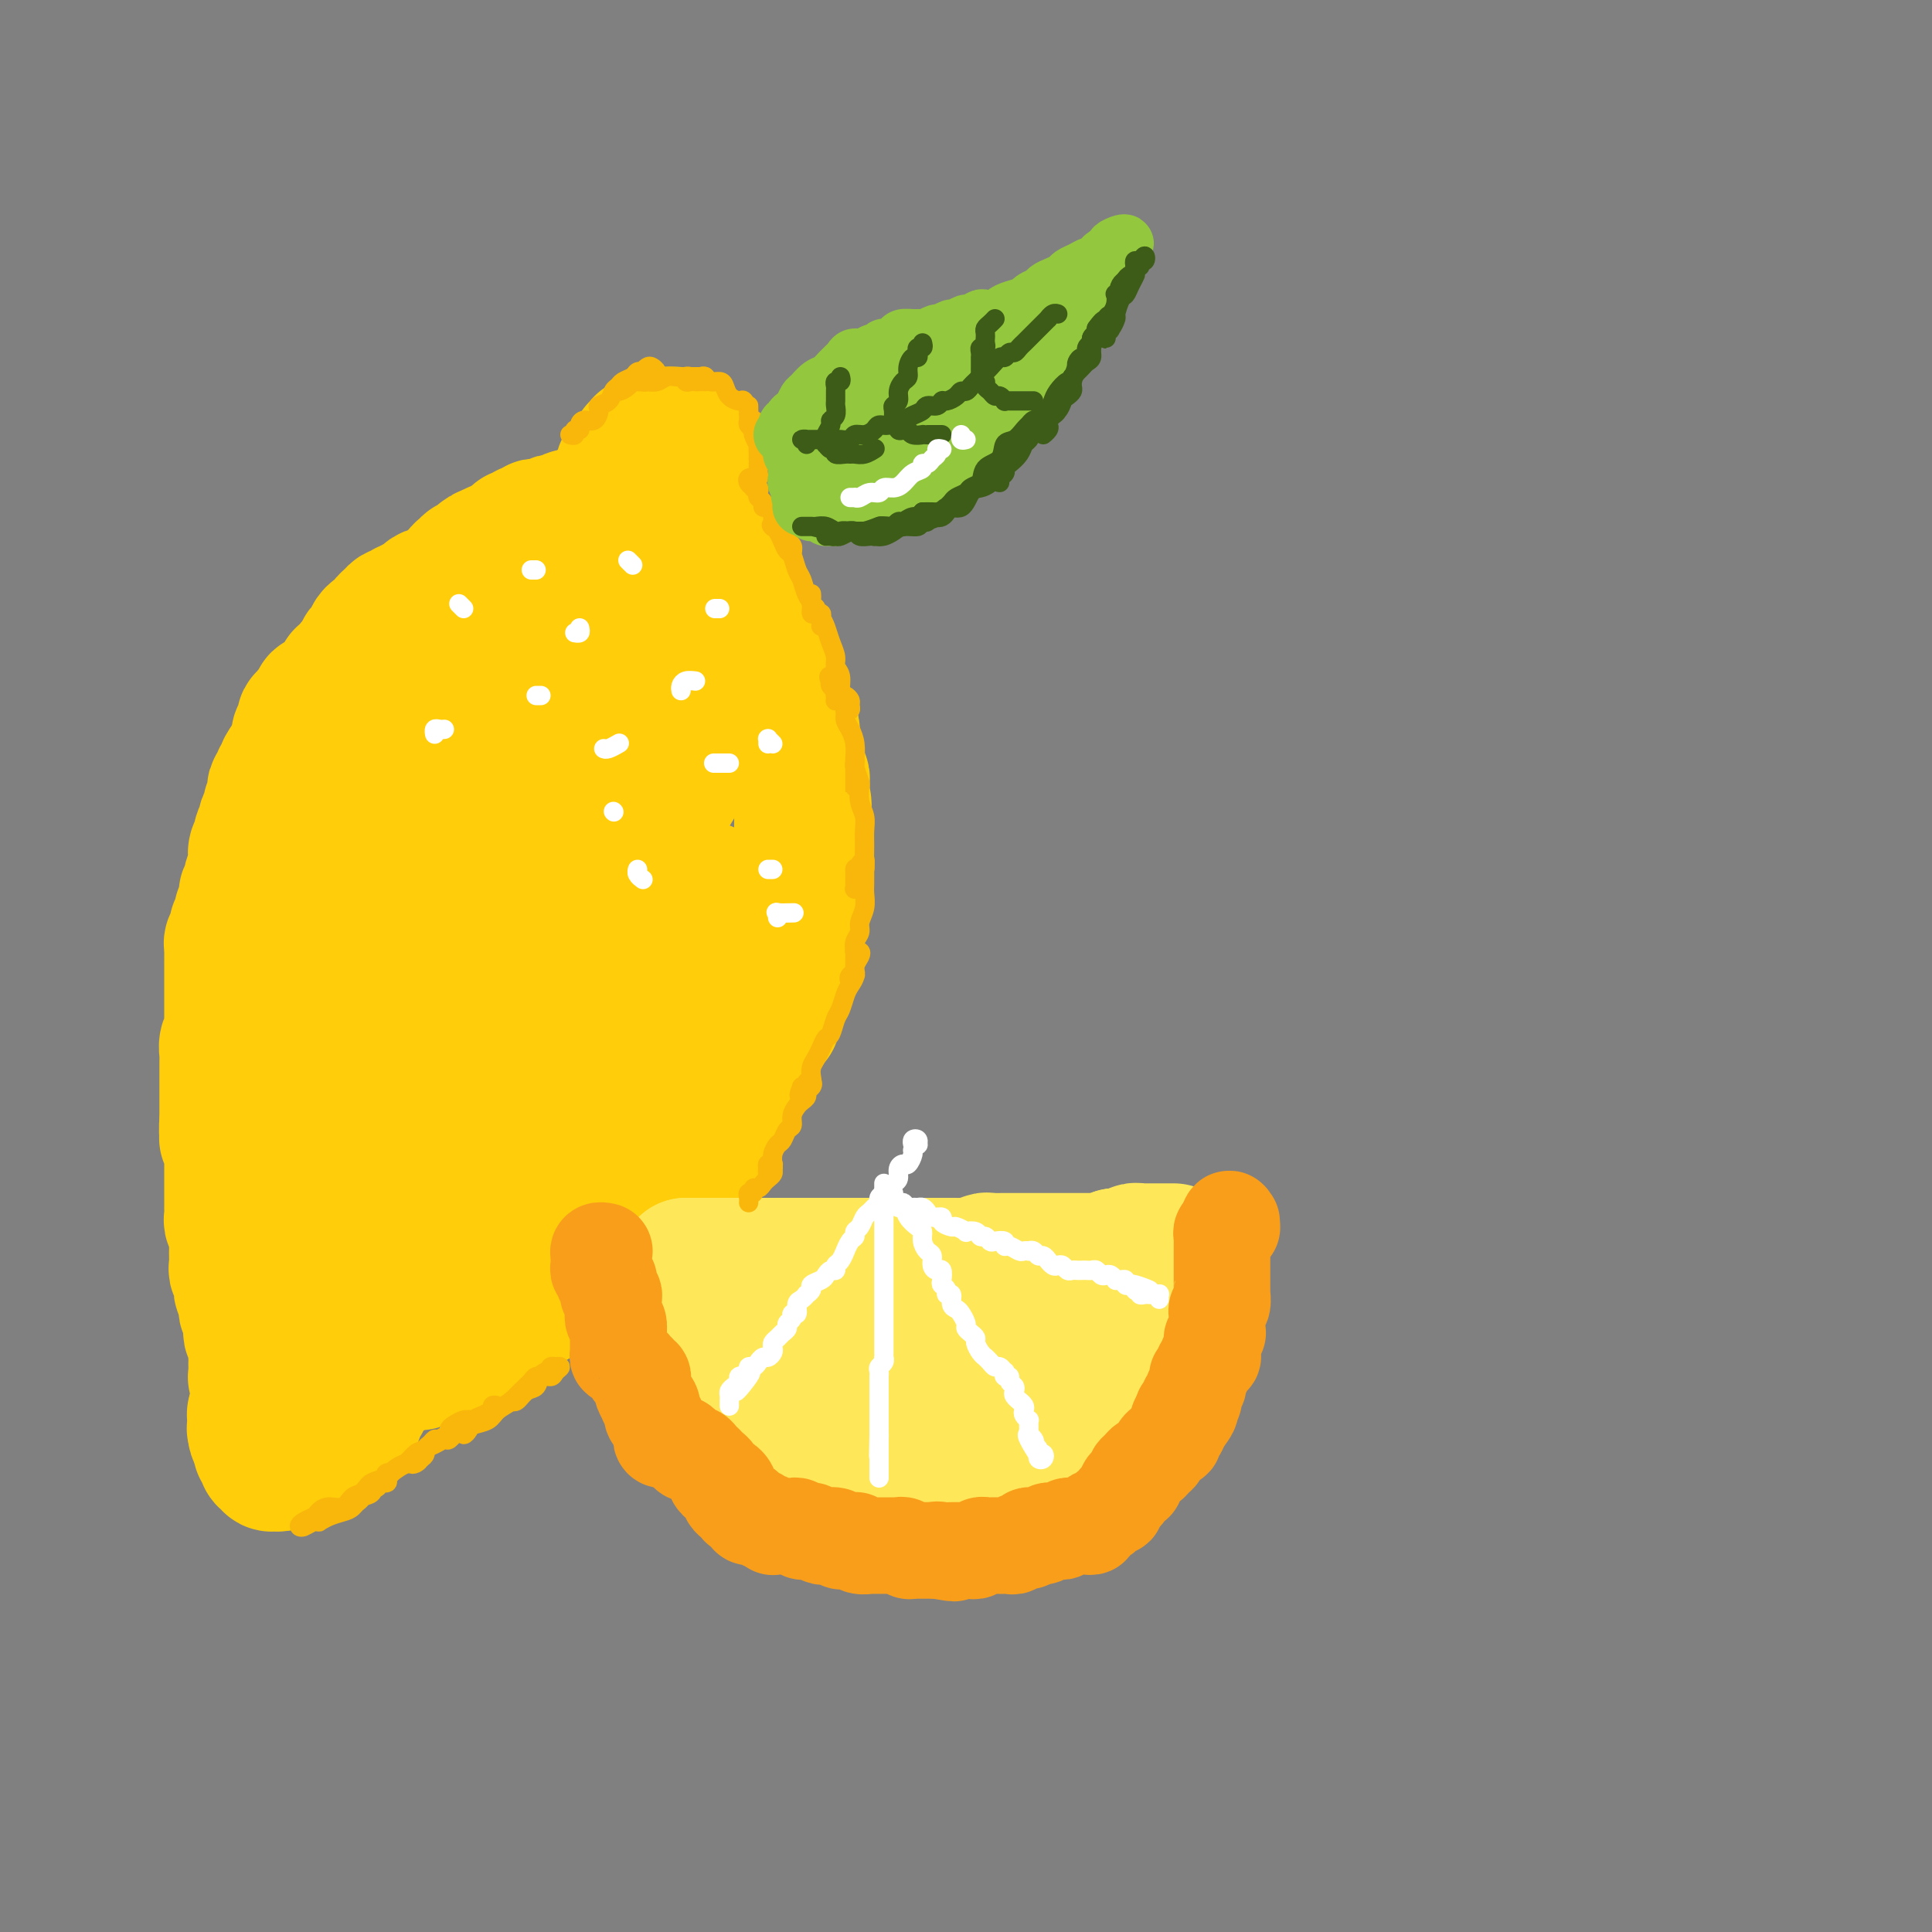<svg viewBox='0 0 400 400' version='1.1' xmlns='http://www.w3.org/2000/svg' xmlns:xlink='http://www.w3.org/1999/xlink'><rect x="0" y="0" width="400" height="400" fill="#808080" stroke="none"/><g fill='none' stroke='rgb(255,205,10)' stroke-width='28' stroke-linecap='round' stroke-linejoin='round'><path d='M133,96c0.000,0.334 0.000,0.668 0,1c-0.000,0.332 -0.000,0.662 0,1c0.000,0.338 0.000,0.682 0,1c-0.000,0.318 -0.000,0.608 0,1c0.000,0.392 0.000,0.885 0,1c-0.000,0.115 -0.000,-0.150 0,0c0.000,0.150 0.000,0.713 0,1c-0.000,0.287 -0.000,0.298 0,0c0.000,-0.298 0.000,-0.906 0,-1c-0.000,-0.094 -0.001,0.325 0,0c0.001,-0.325 0.004,-1.393 0,-2c-0.004,-0.607 -0.015,-0.754 0,-1c0.015,-0.246 0.058,-0.591 0,-1c-0.058,-0.409 -0.215,-0.881 0,-1c0.215,-0.119 0.804,0.114 1,0c0.196,-0.114 0.000,-0.577 0,-1c-0.000,-0.423 0.196,-0.808 0,-1c-0.196,-0.192 -0.785,-0.192 -1,0c-0.215,0.192 -0.058,0.576 0,1c0.058,0.424 0.016,0.888 0,1c-0.016,0.112 -0.008,-0.129 0,0c0.008,0.129 0.015,0.628 0,1c-0.015,0.372 -0.053,0.619 0,1c0.053,0.381 0.196,0.897 0,1c-0.196,0.103 -0.732,-0.208 -1,0c-0.268,0.208 -0.268,0.934 0,1c0.268,0.066 0.804,-0.530 1,-1c0.196,-0.470 0.054,-0.816 0,-1c-0.054,-0.184 -0.018,-0.208 0,0c0.018,0.208 0.019,0.647 0,1c-0.019,0.353 -0.058,0.619 0,1c0.058,0.381 0.213,0.877 0,1c-0.213,0.123 -0.793,-0.126 -1,0c-0.207,0.126 -0.041,0.626 0,1c0.041,0.374 -0.041,0.622 0,1c0.041,0.378 0.207,0.885 0,1c-0.207,0.115 -0.786,-0.161 -1,0c-0.214,0.161 -0.061,0.760 0,1c0.061,0.240 0.031,0.120 0,0'/><path d='M131,105c-0.492,1.392 -0.723,0.373 -1,0c-0.277,-0.373 -0.599,-0.100 -1,0c-0.401,0.100 -0.881,0.026 -1,0c-0.119,-0.026 0.122,-0.003 0,0c-0.122,0.003 -0.606,-0.013 -1,0c-0.394,0.013 -0.697,0.056 -1,0c-0.303,-0.056 -0.606,-0.211 -1,0c-0.394,0.211 -0.879,0.788 -1,1c-0.121,0.212 0.121,0.061 0,0c-0.121,-0.061 -0.606,-0.030 -1,0c-0.394,0.030 -0.697,0.061 -1,0c-0.303,-0.061 -0.606,-0.213 -1,0c-0.394,0.213 -0.879,0.793 -1,1c-0.121,0.207 0.123,0.042 0,0c-0.123,-0.042 -0.611,0.040 -1,0c-0.389,-0.040 -0.678,-0.203 -1,0c-0.322,0.203 -0.677,0.772 -1,1c-0.323,0.228 -0.612,0.114 -1,0c-0.388,-0.114 -0.874,-0.227 -1,0c-0.126,0.227 0.107,0.793 0,1c-0.107,0.207 -0.554,0.054 -1,0c-0.446,-0.054 -0.889,-0.011 -1,0c-0.111,0.011 0.111,-0.011 0,0c-0.111,0.011 -0.556,0.054 -1,0c-0.444,-0.054 -0.889,-0.207 -1,0c-0.111,0.207 0.111,0.774 0,1c-0.111,0.226 -0.556,0.112 -1,0c-0.444,-0.112 -0.889,-0.222 -1,0c-0.111,0.222 0.110,0.776 0,1c-0.110,0.224 -0.550,0.117 -1,0c-0.450,-0.117 -0.908,-0.242 -1,0c-0.092,0.242 0.183,0.853 0,1c-0.183,0.147 -0.822,-0.171 -1,0c-0.178,0.171 0.107,0.829 0,1c-0.107,0.171 -0.606,-0.146 -1,0c-0.394,0.146 -0.684,0.756 -1,1c-0.316,0.244 -0.658,0.122 -1,0'/><path d='M103,114c-4.571,1.409 -1.998,0.433 -1,0c0.998,-0.433 0.422,-0.322 0,0c-0.422,0.322 -0.691,0.856 -1,1c-0.309,0.144 -0.657,-0.101 -1,0c-0.343,0.101 -0.679,0.549 -1,1c-0.321,0.451 -0.625,0.905 -1,1c-0.375,0.095 -0.822,-0.168 -1,0c-0.178,0.168 -0.089,0.766 0,1c0.089,0.234 0.178,0.105 0,0c-0.178,-0.105 -0.621,-0.187 -1,0c-0.379,0.187 -0.693,0.641 -1,1c-0.307,0.359 -0.607,0.622 -1,1c-0.393,0.378 -0.879,0.872 -1,1c-0.121,0.128 0.123,-0.110 0,0c-0.123,0.110 -0.611,0.568 -1,1c-0.389,0.432 -0.677,0.838 -1,1c-0.323,0.162 -0.682,0.081 -1,0c-0.318,-0.081 -0.596,-0.161 -1,0c-0.404,0.161 -0.935,0.564 -1,1c-0.065,0.436 0.337,0.905 0,1c-0.337,0.095 -1.414,-0.185 -2,0c-0.586,0.185 -0.682,0.833 -1,1c-0.318,0.167 -0.858,-0.149 -1,0c-0.142,0.149 0.116,0.761 0,1c-0.116,0.239 -0.605,0.105 -1,0c-0.395,-0.105 -0.697,-0.182 -1,0c-0.303,0.182 -0.606,0.622 -1,1c-0.394,0.378 -0.880,0.693 -1,1c-0.120,0.307 0.126,0.607 0,1c-0.126,0.393 -0.625,0.879 -1,1c-0.375,0.121 -0.626,-0.123 -1,0c-0.374,0.123 -0.871,0.611 -1,1c-0.129,0.389 0.110,0.678 0,1c-0.110,0.322 -0.568,0.678 -1,1c-0.432,0.322 -0.838,0.611 -1,1c-0.162,0.389 -0.081,0.877 0,1c0.081,0.123 0.163,-0.121 0,0c-0.163,0.121 -0.569,0.606 -1,1c-0.431,0.394 -0.886,0.697 -1,1c-0.114,0.303 0.114,0.607 0,1c-0.114,0.393 -0.569,0.875 -1,1c-0.431,0.125 -0.836,-0.107 -1,0c-0.164,0.107 -0.085,0.553 0,1c0.085,0.447 0.178,0.894 0,1c-0.178,0.106 -0.626,-0.130 -1,0c-0.374,0.130 -0.674,0.626 -1,1c-0.326,0.374 -0.679,0.625 -1,1c-0.321,0.375 -0.612,0.874 -1,1c-0.388,0.126 -0.873,-0.120 -1,0c-0.127,0.120 0.106,0.605 0,1c-0.106,0.395 -0.549,0.701 -1,1c-0.451,0.299 -0.909,0.591 -1,1c-0.091,0.409 0.186,0.935 0,1c-0.186,0.065 -0.834,-0.330 -1,0c-0.166,0.330 0.149,1.384 0,2c-0.149,0.616 -0.762,0.794 -1,1c-0.238,0.206 -0.103,0.440 0,1c0.103,0.560 0.172,1.446 0,2c-0.172,0.554 -0.586,0.777 -1,1'/><path d='M61,156c-3.493,4.952 -1.725,2.832 -1,2c0.725,-0.832 0.405,-0.378 0,0c-0.405,0.378 -0.897,0.679 -1,1c-0.103,0.321 0.182,0.662 0,1c-0.182,0.338 -0.832,0.672 -1,1c-0.168,0.328 0.147,0.652 0,1c-0.147,0.348 -0.756,0.722 -1,1c-0.244,0.278 -0.122,0.460 0,1c0.122,0.540 0.244,1.439 0,2c-0.244,0.561 -0.854,0.783 -1,1c-0.146,0.217 0.171,0.430 0,1c-0.171,0.570 -0.829,1.497 -1,2c-0.171,0.503 0.147,0.582 0,1c-0.147,0.418 -0.757,1.177 -1,2c-0.243,0.823 -0.118,1.712 0,2c0.118,0.288 0.227,-0.025 0,0c-0.227,0.025 -0.792,0.388 -1,1c-0.208,0.612 -0.060,1.472 0,2c0.060,0.528 0.031,0.723 0,1c-0.031,0.277 -0.065,0.637 0,1c0.065,0.363 0.229,0.730 0,1c-0.229,0.270 -0.850,0.444 -1,1c-0.150,0.556 0.171,1.496 0,2c-0.171,0.504 -0.834,0.573 -1,1c-0.166,0.427 0.166,1.214 0,2c-0.166,0.786 -0.828,1.573 -1,2c-0.172,0.427 0.146,0.496 0,1c-0.146,0.504 -0.757,1.445 -1,2c-0.243,0.555 -0.118,0.726 0,1c0.118,0.274 0.228,0.651 0,1c-0.228,0.349 -0.793,0.670 -1,1c-0.207,0.330 -0.055,0.670 0,1c0.055,0.330 0.015,0.652 0,1c-0.015,0.348 -0.004,0.724 0,1c0.004,0.276 0.001,0.454 0,1c-0.001,0.546 -0.000,1.460 0,2c0.000,0.540 0.000,0.707 0,1c-0.000,0.293 -0.000,0.712 0,1c0.000,0.288 0.000,0.444 0,1c-0.000,0.556 0.000,1.511 0,2c-0.000,0.489 -0.000,0.511 0,1c0.000,0.489 0.000,1.444 0,2c-0.000,0.556 -0.000,0.713 0,1c0.000,0.287 0.001,0.703 0,1c-0.001,0.297 -0.004,0.474 0,1c0.004,0.526 0.015,1.402 0,2c-0.015,0.598 -0.057,0.920 0,1c0.057,0.080 0.211,-0.081 0,0c-0.211,0.081 -0.789,0.406 -1,1c-0.211,0.594 -0.057,1.458 0,2c0.057,0.542 0.015,0.761 0,1c-0.015,0.239 -0.004,0.497 0,1c0.004,0.503 0.001,1.252 0,2c-0.001,0.748 -0.000,1.496 0,2c0.000,0.504 0.000,0.765 0,1c-0.000,0.235 -0.000,0.443 0,1c0.000,0.557 0.000,1.461 0,2c-0.000,0.539 -0.000,0.711 0,1c0.000,0.289 0.000,0.693 0,1c-0.000,0.307 -0.000,0.516 0,1c0.000,0.484 0.000,1.242 0,2'/><path d='M47,233c-0.138,5.771 0.015,1.198 0,0c-0.015,-1.198 -0.200,0.978 0,2c0.200,1.022 0.786,0.889 1,1c0.214,0.111 0.057,0.466 0,1c-0.057,0.534 -0.015,1.246 0,2c0.015,0.754 0.004,1.550 0,2c-0.004,0.450 -0.001,0.553 0,1c0.001,0.447 0.000,1.238 0,2c-0.000,0.762 -0.000,1.495 0,2c0.000,0.505 0.000,0.783 0,1c-0.000,0.217 -0.001,0.371 0,1c0.001,0.629 0.004,1.731 0,2c-0.004,0.269 -0.015,-0.294 0,0c0.015,0.294 0.057,1.444 0,2c-0.057,0.556 -0.211,0.516 0,1c0.211,0.484 0.789,1.491 1,2c0.211,0.509 0.057,0.521 0,1c-0.057,0.479 -0.016,1.424 0,2c0.016,0.576 0.008,0.784 0,1c-0.008,0.216 -0.016,0.439 0,1c0.016,0.561 0.057,1.460 0,2c-0.057,0.540 -0.212,0.722 0,1c0.212,0.278 0.793,0.653 1,1c0.207,0.347 0.041,0.665 0,1c-0.041,0.335 0.042,0.685 0,1c-0.042,0.315 -0.208,0.595 0,1c0.208,0.405 0.792,0.935 1,1c0.208,0.065 0.042,-0.334 0,0c-0.042,0.334 0.042,1.403 0,2c-0.042,0.597 -0.208,0.722 0,1c0.208,0.278 0.792,0.707 1,1c0.208,0.293 0.042,0.449 0,1c-0.042,0.551 0.041,1.495 0,2c-0.041,0.505 -0.207,0.569 0,1c0.207,0.431 0.787,1.227 1,2c0.213,0.773 0.057,1.521 0,2c-0.057,0.479 -0.016,0.688 0,1c0.016,0.312 0.008,0.728 0,1c-0.008,0.272 -0.017,0.401 0,1c0.017,0.599 0.060,1.667 0,2c-0.060,0.333 -0.223,-0.068 0,0c0.223,0.068 0.830,0.607 1,1c0.170,0.393 -0.099,0.641 0,1c0.099,0.359 0.565,0.827 1,1c0.435,0.173 0.839,0.049 1,0c0.161,-0.049 0.081,-0.025 0,0'/><path d='M140,105c-0.006,-0.089 -0.012,-0.178 0,0c0.012,0.178 0.041,0.622 0,1c-0.041,0.378 -0.152,0.689 0,1c0.152,0.311 0.566,0.622 1,1c0.434,0.378 0.886,0.823 1,1c0.114,0.177 -0.110,0.088 0,0c0.110,-0.088 0.555,-0.173 1,0c0.445,0.173 0.890,0.606 1,1c0.110,0.394 -0.115,0.750 0,1c0.115,0.250 0.571,0.396 1,1c0.429,0.604 0.832,1.667 1,2c0.168,0.333 0.102,-0.066 0,0c-0.102,0.066 -0.239,0.595 0,1c0.239,0.405 0.853,0.686 1,1c0.147,0.314 -0.172,0.662 0,1c0.172,0.338 0.835,0.668 1,1c0.165,0.332 -0.167,0.667 0,1c0.167,0.333 0.833,0.663 1,1c0.167,0.337 -0.167,0.682 0,1c0.167,0.318 0.833,0.610 1,1c0.167,0.390 -0.166,0.878 0,1c0.166,0.122 0.832,-0.121 1,0c0.168,0.121 -0.163,0.606 0,1c0.163,0.394 0.818,0.697 1,1c0.182,0.303 -0.110,0.605 0,1c0.110,0.395 0.622,0.884 1,1c0.378,0.116 0.622,-0.142 1,0c0.378,0.142 0.889,0.685 1,1c0.111,0.315 -0.177,0.403 0,1c0.177,0.597 0.821,1.703 1,2c0.179,0.297 -0.106,-0.216 0,0c0.106,0.216 0.603,1.161 1,2c0.397,0.839 0.695,1.573 1,2c0.305,0.427 0.616,0.547 1,1c0.384,0.453 0.839,1.238 1,2c0.161,0.762 0.028,1.500 0,2c-0.028,0.500 0.049,0.763 0,1c-0.049,0.237 -0.224,0.449 0,1c0.224,0.551 0.847,1.442 1,2c0.153,0.558 -0.166,0.782 0,1c0.166,0.218 0.815,0.428 1,1c0.185,0.572 -0.094,1.504 0,2c0.094,0.496 0.560,0.557 1,1c0.440,0.443 0.854,1.269 1,2c0.146,0.731 0.024,1.365 0,2c-0.024,0.635 0.050,1.269 0,2c-0.050,0.731 -0.224,1.558 0,2c0.224,0.442 0.845,0.500 1,1c0.155,0.500 -0.154,1.443 0,2c0.154,0.557 0.773,0.726 1,1c0.227,0.274 0.061,0.651 0,1c-0.061,0.349 -0.017,0.671 0,1c0.017,0.329 0.009,0.664 0,1'/><path d='M166,164c0.928,4.462 0.249,2.618 0,2c-0.249,-0.618 -0.067,-0.010 0,1c0.067,1.010 0.018,2.421 0,3c-0.018,0.579 -0.005,0.325 0,1c0.005,0.675 0.001,2.280 0,3c-0.001,0.720 -0.000,0.556 0,1c0.000,0.444 -0.000,1.498 0,2c0.000,0.502 0.001,0.453 0,1c-0.001,0.547 -0.004,1.690 0,2c0.004,0.310 0.015,-0.212 0,0c-0.015,0.212 -0.056,1.159 0,2c0.056,0.841 0.207,1.576 0,2c-0.207,0.424 -0.774,0.537 -1,1c-0.226,0.463 -0.112,1.275 0,2c0.112,0.725 0.222,1.364 0,2c-0.222,0.636 -0.777,1.270 -1,2c-0.223,0.730 -0.116,1.557 0,2c0.116,0.443 0.241,0.504 0,1c-0.241,0.496 -0.848,1.429 -1,2c-0.152,0.571 0.151,0.781 0,1c-0.151,0.219 -0.758,0.448 -1,1c-0.242,0.552 -0.121,1.428 0,2c0.121,0.572 0.243,0.842 0,1c-0.243,0.158 -0.849,0.204 -1,1c-0.151,0.796 0.153,2.341 0,3c-0.153,0.659 -0.763,0.432 -1,1c-0.237,0.568 -0.101,1.931 0,3c0.101,1.069 0.168,1.844 0,2c-0.168,0.156 -0.569,-0.306 -1,0c-0.431,0.306 -0.890,1.381 -1,2c-0.110,0.619 0.129,0.781 0,1c-0.129,0.219 -0.626,0.495 -1,1c-0.374,0.505 -0.625,1.237 -1,2c-0.375,0.763 -0.874,1.555 -1,2c-0.126,0.445 0.120,0.543 0,1c-0.120,0.457 -0.606,1.273 -1,2c-0.394,0.727 -0.696,1.364 -1,2c-0.304,0.636 -0.610,1.270 -1,2c-0.390,0.730 -0.864,1.557 -1,2c-0.136,0.443 0.065,0.503 0,1c-0.065,0.497 -0.395,1.431 -1,2c-0.605,0.569 -1.486,0.771 -2,1c-0.514,0.229 -0.661,0.484 -1,1c-0.339,0.516 -0.869,1.293 -1,2c-0.131,0.707 0.137,1.345 0,2c-0.137,0.655 -0.680,1.327 -1,2c-0.320,0.673 -0.417,1.346 -1,2c-0.583,0.654 -1.652,1.288 -2,2c-0.348,0.712 0.024,1.500 0,2c-0.024,0.500 -0.444,0.712 -1,1c-0.556,0.288 -1.247,0.654 -2,1c-0.753,0.346 -1.566,0.673 -2,1c-0.434,0.327 -0.487,0.655 -1,1c-0.513,0.345 -1.486,0.709 -2,1c-0.514,0.291 -0.571,0.511 -1,1c-0.429,0.489 -1.232,1.248 -2,2c-0.768,0.752 -1.501,1.497 -2,2c-0.499,0.503 -0.763,0.764 -1,1c-0.237,0.236 -0.449,0.448 -1,1c-0.551,0.552 -1.443,1.443 -2,2c-0.557,0.557 -0.778,0.778 -1,1'/><path d='M124,260c-2.761,2.267 -1.163,0.936 -1,1c0.163,0.064 -1.108,1.523 -2,2c-0.892,0.477 -1.405,-0.027 -2,0c-0.595,0.027 -1.272,0.586 -2,1c-0.728,0.414 -1.506,0.685 -2,1c-0.494,0.315 -0.705,0.676 -1,1c-0.295,0.324 -0.674,0.612 -1,1c-0.326,0.388 -0.598,0.878 -1,1c-0.402,0.122 -0.934,-0.122 -1,0c-0.066,0.122 0.333,0.610 0,1c-0.333,0.390 -1.398,0.682 -2,1c-0.602,0.318 -0.742,0.662 -1,1c-0.258,0.338 -0.632,0.669 -1,1c-0.368,0.331 -0.728,0.662 -1,1c-0.272,0.338 -0.457,0.682 -1,1c-0.543,0.318 -1.446,0.610 -2,1c-0.554,0.390 -0.760,0.878 -1,1c-0.240,0.122 -0.516,-0.121 -1,0c-0.484,0.121 -1.177,0.606 -2,1c-0.823,0.394 -1.778,0.698 -2,1c-0.222,0.302 0.287,0.603 0,1c-0.287,0.397 -1.371,0.891 -2,1c-0.629,0.109 -0.802,-0.168 -1,0c-0.198,0.168 -0.420,0.781 -1,1c-0.580,0.219 -1.516,0.045 -2,0c-0.484,-0.045 -0.515,0.039 -1,0c-0.485,-0.039 -1.424,-0.203 -2,0c-0.576,0.203 -0.788,0.771 -1,1c-0.212,0.229 -0.425,0.118 -1,0c-0.575,-0.118 -1.512,-0.242 -2,0c-0.488,0.242 -0.526,0.850 -1,1c-0.474,0.150 -1.384,-0.157 -2,0c-0.616,0.157 -0.939,0.778 -1,1c-0.061,0.222 0.139,0.045 0,0c-0.139,-0.045 -0.615,0.040 -1,0c-0.385,-0.040 -0.677,-0.207 -1,0c-0.323,0.207 -0.678,0.787 -1,1c-0.322,0.213 -0.611,0.057 -1,0c-0.389,-0.057 -0.877,-0.016 -1,0c-0.123,0.016 0.121,0.008 0,0c-0.121,-0.008 -0.606,-0.016 -1,0c-0.394,0.016 -0.697,0.057 -1,0c-0.303,-0.057 -0.606,-0.213 -1,0c-0.394,0.213 -0.879,0.793 -1,1c-0.121,0.207 0.123,0.040 0,0c-0.123,-0.040 -0.611,0.046 -1,0c-0.389,-0.046 -0.679,-0.224 -1,0c-0.321,0.224 -0.673,0.849 -1,1c-0.327,0.151 -0.627,-0.171 -1,0c-0.373,0.171 -0.817,0.834 -1,1c-0.183,0.166 -0.105,-0.166 0,0c0.105,0.166 0.238,0.829 0,1c-0.238,0.171 -0.847,-0.150 -1,0c-0.153,0.150 0.151,0.771 0,1c-0.151,0.229 -0.757,0.065 -1,0c-0.243,-0.065 -0.121,-0.033 0,0'/><path d='M64,290c-5.348,1.879 -2.218,1.077 -1,1c1.218,-0.077 0.524,0.571 0,1c-0.524,0.429 -0.876,0.640 -1,1c-0.124,0.360 -0.018,0.870 0,1c0.018,0.130 -0.052,-0.119 0,0c0.052,0.119 0.225,0.607 0,1c-0.225,0.393 -0.849,0.693 -1,1c-0.151,0.307 0.170,0.622 0,1c-0.170,0.378 -0.833,0.818 -1,1c-0.167,0.182 0.162,0.105 0,0c-0.162,-0.105 -0.814,-0.240 -1,0c-0.186,0.240 0.095,0.853 0,1c-0.095,0.147 -0.565,-0.174 -1,0c-0.435,0.174 -0.833,0.843 -1,1c-0.167,0.157 -0.101,-0.196 0,0c0.101,0.196 0.237,0.943 0,1c-0.237,0.057 -0.847,-0.576 -1,-1c-0.153,-0.424 0.151,-0.638 0,-1c-0.151,-0.362 -0.758,-0.870 -1,-1c-0.242,-0.130 -0.118,0.120 0,0c0.118,-0.120 0.229,-0.609 0,-1c-0.229,-0.391 -0.797,-0.684 -1,-1c-0.203,-0.316 -0.041,-0.657 0,-1c0.041,-0.343 -0.041,-0.690 0,-1c0.041,-0.310 0.203,-0.583 0,-1c-0.203,-0.417 -0.772,-0.976 -1,-1c-0.228,-0.024 -0.114,0.488 0,1'/><path d='M53,293c-0.619,-0.843 -0.167,0.549 0,1c0.167,0.451 0.049,-0.038 0,0c-0.049,0.038 -0.028,0.602 0,1c0.028,0.398 0.063,0.629 0,1c-0.063,0.371 -0.223,0.881 0,1c0.223,0.119 0.829,-0.153 1,0c0.171,0.153 -0.094,0.731 0,1c0.094,0.269 0.547,0.228 1,0c0.453,-0.228 0.906,-0.642 1,-1c0.094,-0.358 -0.172,-0.659 0,-1c0.172,-0.341 0.782,-0.721 1,-1c0.218,-0.279 0.044,-0.455 0,-1c-0.044,-0.545 0.042,-1.457 0,-2c-0.042,-0.543 -0.211,-0.717 0,-1c0.211,-0.283 0.802,-0.675 1,-1c0.198,-0.325 0.001,-0.581 0,-1c-0.001,-0.419 0.193,-0.999 0,-1c-0.193,-0.001 -0.774,0.577 -1,1c-0.226,0.423 -0.098,0.691 0,1c0.098,0.309 0.166,0.660 0,1c-0.166,0.340 -0.565,0.668 -1,1c-0.435,0.332 -0.905,0.668 -1,1c-0.095,0.332 0.185,0.661 0,1c-0.185,0.339 -0.834,0.689 -1,1c-0.166,0.311 0.151,0.584 0,1c-0.151,0.416 -0.770,0.974 -1,1c-0.230,0.026 -0.072,-0.479 0,-1c0.072,-0.521 0.057,-1.058 0,-1c-0.057,0.058 -0.156,0.710 0,1c0.156,0.290 0.567,0.219 1,0c0.433,-0.219 0.889,-0.584 1,-1c0.111,-0.416 -0.124,-0.881 0,-1c0.124,-0.119 0.607,0.109 1,0c0.393,-0.109 0.697,-0.554 1,-1'/><path d='M57,293c0.416,-0.411 -0.043,-0.438 0,-1c0.043,-0.562 0.590,-1.660 1,-2c0.410,-0.340 0.683,0.077 1,0c0.317,-0.077 0.677,-0.646 1,-1c0.323,-0.354 0.607,-0.491 1,-1c0.393,-0.509 0.893,-1.389 1,-2c0.107,-0.611 -0.179,-0.951 0,-1c0.179,-0.049 0.821,0.194 1,0c0.179,-0.194 -0.107,-0.826 0,-1c0.107,-0.174 0.605,0.111 1,0c0.395,-0.111 0.686,-0.618 1,-1c0.314,-0.382 0.650,-0.641 1,-1c0.350,-0.359 0.714,-0.820 1,-1c0.286,-0.180 0.495,-0.080 1,0c0.505,0.080 1.308,0.139 2,0c0.692,-0.139 1.273,-0.477 2,-1c0.727,-0.523 1.599,-1.231 2,-2c0.401,-0.769 0.332,-1.598 1,-2c0.668,-0.402 2.074,-0.377 3,-1c0.926,-0.623 1.374,-1.895 2,-3c0.626,-1.105 1.431,-2.041 2,-3c0.569,-0.959 0.901,-1.939 2,-3c1.099,-1.061 2.966,-2.203 4,-3c1.034,-0.797 1.235,-1.248 2,-2c0.765,-0.752 2.096,-1.805 3,-3c0.904,-1.195 1.383,-2.532 2,-4c0.617,-1.468 1.373,-3.068 2,-4c0.627,-0.932 1.126,-1.197 2,-2c0.874,-0.803 2.122,-2.144 3,-3c0.878,-0.856 1.387,-1.226 2,-2c0.613,-0.774 1.330,-1.951 2,-3c0.670,-1.049 1.293,-1.968 2,-3c0.707,-1.032 1.497,-2.175 2,-3c0.503,-0.825 0.720,-1.331 1,-2c0.280,-0.669 0.623,-1.501 1,-2c0.377,-0.499 0.789,-0.663 1,-1c0.211,-0.337 0.220,-0.845 0,-1c-0.220,-0.155 -0.668,0.045 -1,0c-0.332,-0.045 -0.546,-0.334 -1,0c-0.454,0.334 -1.148,1.292 -2,2c-0.852,0.708 -1.862,1.165 -3,2c-1.138,0.835 -2.405,2.049 -4,3c-1.595,0.951 -3.520,1.639 -5,3c-1.480,1.361 -2.515,3.397 -4,5c-1.485,1.603 -3.419,2.775 -5,4c-1.581,1.225 -2.809,2.503 -4,4c-1.191,1.497 -2.347,3.213 -4,5c-1.653,1.787 -3.805,3.645 -5,5c-1.195,1.355 -1.435,2.206 -2,3c-0.565,0.794 -1.456,1.531 -2,2c-0.544,0.469 -0.743,0.669 -1,1c-0.257,0.331 -0.574,0.791 -1,1c-0.426,0.209 -0.961,0.165 -1,0c-0.039,-0.165 0.418,-0.451 1,-1c0.582,-0.549 1.289,-1.363 2,-2c0.711,-0.637 1.428,-1.099 2,-2c0.572,-0.901 1.000,-2.243 2,-4c1.000,-1.757 2.571,-3.931 4,-6c1.429,-2.069 2.714,-4.035 4,-6'/><path d='M83,247c2.806,-4.635 2.820,-5.724 4,-8c1.180,-2.276 3.525,-5.739 5,-9c1.475,-3.261 2.080,-6.319 3,-9c0.920,-2.681 2.155,-4.984 3,-7c0.845,-2.016 1.300,-3.745 2,-5c0.700,-1.255 1.646,-2.037 2,-3c0.354,-0.963 0.118,-2.109 0,-3c-0.118,-0.891 -0.118,-1.528 0,-2c0.118,-0.472 0.353,-0.780 0,-1c-0.353,-0.220 -1.293,-0.352 -2,0c-0.707,0.352 -1.181,1.190 -2,2c-0.819,0.810 -1.983,1.593 -3,3c-1.017,1.407 -1.888,3.439 -3,5c-1.112,1.561 -2.464,2.653 -4,4c-1.536,1.347 -3.257,2.950 -5,5c-1.743,2.050 -3.507,4.546 -5,7c-1.493,2.454 -2.716,4.866 -4,7c-1.284,2.134 -2.631,3.990 -4,6c-1.369,2.010 -2.761,4.172 -4,6c-1.239,1.828 -2.325,3.320 -3,4c-0.675,0.680 -0.938,0.546 -1,1c-0.062,0.454 0.076,1.495 0,2c-0.076,0.505 -0.367,0.476 0,0c0.367,-0.476 1.393,-1.397 2,-2c0.607,-0.603 0.795,-0.887 2,-2c1.205,-1.113 3.427,-3.053 5,-5c1.573,-1.947 2.497,-3.900 4,-6c1.503,-2.100 3.585,-4.345 5,-7c1.415,-2.655 2.164,-5.718 4,-9c1.836,-3.282 4.758,-6.783 7,-11c2.242,-4.217 3.802,-9.149 5,-13c1.198,-3.851 2.033,-6.622 3,-10c0.967,-3.378 2.065,-7.364 3,-10c0.935,-2.636 1.709,-3.923 2,-6c0.291,-2.077 0.101,-4.946 0,-7c-0.101,-2.054 -0.113,-3.293 0,-4c0.113,-0.707 0.352,-0.880 0,-1c-0.352,-0.120 -1.296,-0.186 -2,0c-0.704,0.186 -1.168,0.625 -2,1c-0.832,0.375 -2.032,0.687 -3,2c-0.968,1.313 -1.702,3.627 -3,6c-1.298,2.373 -3.158,4.804 -5,7c-1.842,2.196 -3.667,4.155 -5,7c-1.333,2.845 -2.174,6.575 -4,10c-1.826,3.425 -4.636,6.544 -7,10c-2.364,3.456 -4.280,7.248 -6,11c-1.720,3.752 -3.242,7.464 -5,11c-1.758,3.536 -3.753,6.897 -5,9c-1.247,2.103 -1.747,2.949 -2,4c-0.253,1.051 -0.258,2.308 0,3c0.258,0.692 0.780,0.819 1,1c0.220,0.181 0.136,0.414 1,0c0.864,-0.414 2.674,-1.476 4,-3c1.326,-1.524 2.167,-3.509 3,-5c0.833,-1.491 1.656,-2.486 3,-4c1.344,-1.514 3.208,-3.547 5,-6c1.792,-2.453 3.511,-5.328 5,-8c1.489,-2.672 2.747,-5.143 4,-8c1.253,-2.857 2.501,-6.102 4,-10c1.499,-3.898 3.250,-8.449 5,-13'/><path d='M90,184c3.297,-7.945 2.541,-8.307 3,-11c0.459,-2.693 2.134,-7.715 3,-11c0.866,-3.285 0.922,-4.831 1,-6c0.078,-1.169 0.177,-1.960 0,-3c-0.177,-1.040 -0.632,-2.329 -1,-3c-0.368,-0.671 -0.649,-0.723 -1,-1c-0.351,-0.277 -0.770,-0.780 -1,-1c-0.230,-0.220 -0.269,-0.156 -1,0c-0.731,0.156 -2.152,0.405 -3,1c-0.848,0.595 -1.123,1.536 -2,3c-0.877,1.464 -2.356,3.451 -4,5c-1.644,1.549 -3.454,2.661 -5,5c-1.546,2.339 -2.828,5.905 -4,9c-1.172,3.095 -2.232,5.719 -4,9c-1.768,3.281 -4.242,7.219 -6,11c-1.758,3.781 -2.799,7.406 -4,11c-1.201,3.594 -2.561,7.157 -4,10c-1.439,2.843 -2.956,4.965 -4,7c-1.044,2.035 -1.615,3.984 -2,5c-0.385,1.016 -0.583,1.101 0,1c0.583,-0.101 1.947,-0.386 3,-1c1.053,-0.614 1.795,-1.556 3,-3c1.205,-1.444 2.872,-3.388 5,-5c2.128,-1.612 4.715,-2.891 7,-5c2.285,-2.109 4.267,-5.049 6,-8c1.733,-2.951 3.218,-5.913 5,-9c1.782,-3.087 3.860,-6.300 6,-10c2.140,-3.700 4.342,-7.888 6,-12c1.658,-4.112 2.772,-8.149 4,-12c1.228,-3.851 2.572,-7.516 4,-11c1.428,-3.484 2.942,-6.788 4,-9c1.058,-2.212 1.661,-3.331 2,-4c0.339,-0.669 0.413,-0.888 0,-1c-0.413,-0.112 -1.313,-0.116 -2,0c-0.687,0.116 -1.161,0.354 -2,1c-0.839,0.646 -2.044,1.701 -3,3c-0.956,1.299 -1.663,2.841 -3,5c-1.337,2.159 -3.303,4.933 -5,8c-1.697,3.067 -3.124,6.425 -5,10c-1.876,3.575 -4.202,7.367 -6,12c-1.798,4.633 -3.068,10.106 -5,16c-1.932,5.894 -4.527,12.209 -7,18c-2.473,5.791 -4.823,11.058 -6,16c-1.177,4.942 -1.179,9.559 -1,13c0.179,3.441 0.540,5.708 1,7c0.460,1.292 1.019,1.611 2,2c0.981,0.389 2.382,0.847 4,1c1.618,0.153 3.452,0.000 5,0c1.548,-0.000 2.811,0.153 4,0c1.189,-0.153 2.304,-0.610 4,-2c1.696,-1.390 3.972,-3.711 6,-6c2.028,-2.289 3.809,-4.547 6,-7c2.191,-2.453 4.792,-5.102 7,-8c2.208,-2.898 4.024,-6.046 6,-9c1.976,-2.954 4.112,-5.713 6,-9c1.888,-3.287 3.530,-7.101 5,-10c1.470,-2.899 2.770,-4.882 4,-7c1.230,-2.118 2.392,-4.372 3,-6c0.608,-1.628 0.664,-2.631 1,-3c0.336,-0.369 0.953,-0.106 1,0c0.047,0.106 -0.477,0.053 -1,0'/><path d='M125,180c1.918,-3.802 0.215,-0.306 -1,2c-1.215,2.306 -1.940,3.421 -3,5c-1.060,1.579 -2.456,3.623 -4,6c-1.544,2.377 -3.237,5.086 -5,8c-1.763,2.914 -3.597,6.032 -5,9c-1.403,2.968 -2.374,5.786 -4,9c-1.626,3.214 -3.908,6.823 -5,10c-1.092,3.177 -0.995,5.923 -1,8c-0.005,2.077 -0.111,3.486 0,5c0.111,1.514 0.441,3.133 1,4c0.559,0.867 1.349,0.982 2,1c0.651,0.018 1.163,-0.062 2,0c0.837,0.062 1.998,0.265 3,0c1.002,-0.265 1.845,-0.997 3,-2c1.155,-1.003 2.623,-2.275 4,-4c1.377,-1.725 2.665,-3.902 4,-6c1.335,-2.098 2.718,-4.118 4,-6c1.282,-1.882 2.465,-3.626 4,-6c1.535,-2.374 3.424,-5.379 5,-8c1.576,-2.621 2.840,-4.858 4,-7c1.160,-2.142 2.218,-4.187 3,-6c0.782,-1.813 1.290,-3.393 2,-4c0.710,-0.607 1.622,-0.241 2,0c0.378,0.241 0.222,0.359 0,1c-0.222,0.641 -0.508,1.806 -1,3c-0.492,1.194 -1.188,2.415 -2,4c-0.812,1.585 -1.739,3.532 -3,5c-1.261,1.468 -2.856,2.456 -4,4c-1.144,1.544 -1.837,3.645 -3,6c-1.163,2.355 -2.797,4.964 -4,7c-1.203,2.036 -1.977,3.498 -3,5c-1.023,1.502 -2.296,3.042 -3,4c-0.704,0.958 -0.837,1.333 -1,2c-0.163,0.667 -0.354,1.627 0,2c0.354,0.373 1.252,0.159 2,0c0.748,-0.159 1.344,-0.263 2,-1c0.656,-0.737 1.371,-2.106 2,-3c0.629,-0.894 1.171,-1.313 2,-2c0.829,-0.687 1.944,-1.643 3,-3c1.056,-1.357 2.054,-3.116 3,-5c0.946,-1.884 1.841,-3.893 3,-6c1.159,-2.107 2.584,-4.312 4,-7c1.416,-2.688 2.824,-5.859 4,-9c1.176,-3.141 2.120,-6.253 3,-9c0.880,-2.747 1.694,-5.130 2,-7c0.306,-1.870 0.102,-3.228 0,-4c-0.102,-0.772 -0.101,-0.959 0,-1c0.101,-0.041 0.302,0.064 0,0c-0.302,-0.064 -1.108,-0.297 -2,0c-0.892,0.297 -1.871,1.125 -3,2c-1.129,0.875 -2.409,1.799 -4,3c-1.591,1.201 -3.493,2.681 -5,4c-1.507,1.319 -2.618,2.477 -4,4c-1.382,1.523 -3.036,3.412 -5,5c-1.964,1.588 -4.238,2.876 -6,4c-1.762,1.124 -3.014,2.083 -4,3c-0.986,0.917 -1.708,1.792 -2,2c-0.292,0.208 -0.156,-0.252 0,-1c0.156,-0.748 0.330,-1.785 1,-3c0.670,-1.215 1.835,-2.607 3,-4'/><path d='M115,203c1.180,-2.153 2.130,-3.537 3,-5c0.870,-1.463 1.660,-3.005 3,-5c1.340,-1.995 3.230,-4.443 5,-7c1.770,-2.557 3.418,-5.224 5,-8c1.582,-2.776 3.096,-5.660 5,-9c1.904,-3.340 4.196,-7.134 6,-10c1.804,-2.866 3.118,-4.803 4,-7c0.882,-2.197 1.332,-4.654 2,-6c0.668,-1.346 1.555,-1.580 2,-2c0.445,-0.420 0.448,-1.027 0,-1c-0.448,0.027 -1.347,0.687 -2,1c-0.653,0.313 -1.062,0.278 -2,1c-0.938,0.722 -2.407,2.201 -4,4c-1.593,1.799 -3.311,3.917 -5,6c-1.689,2.083 -3.350,4.129 -5,6c-1.650,1.871 -3.289,3.566 -5,6c-1.711,2.434 -3.493,5.605 -5,8c-1.507,2.395 -2.738,4.013 -4,5c-1.262,0.987 -2.556,1.341 -3,2c-0.444,0.659 -0.037,1.622 0,2c0.037,0.378 -0.297,0.171 0,0c0.297,-0.171 1.223,-0.305 2,-1c0.777,-0.695 1.405,-1.952 2,-3c0.595,-1.048 1.159,-1.887 2,-3c0.841,-1.113 1.960,-2.500 3,-4c1.040,-1.500 2.000,-3.112 3,-5c1.000,-1.888 2.040,-4.051 3,-6c0.960,-1.949 1.840,-3.685 3,-6c1.160,-2.315 2.599,-5.209 4,-8c1.401,-2.791 2.765,-5.480 4,-8c1.235,-2.520 2.340,-4.869 3,-7c0.660,-2.131 0.876,-4.042 1,-5c0.124,-0.958 0.156,-0.964 0,-1c-0.156,-0.036 -0.498,-0.103 -1,0c-0.502,0.103 -1.162,0.378 -2,1c-0.838,0.622 -1.854,1.593 -3,3c-1.146,1.407 -2.421,3.251 -4,5c-1.579,1.749 -3.462,3.402 -5,5c-1.538,1.598 -2.731,3.140 -4,5c-1.269,1.860 -2.614,4.037 -4,6c-1.386,1.963 -2.813,3.711 -4,5c-1.187,1.289 -2.134,2.120 -3,3c-0.866,0.880 -1.653,1.809 -2,2c-0.347,0.191 -0.256,-0.355 0,-1c0.256,-0.645 0.676,-1.390 1,-2c0.324,-0.610 0.552,-1.086 1,-2c0.448,-0.914 1.116,-2.267 2,-4c0.884,-1.733 1.983,-3.845 3,-6c1.017,-2.155 1.950,-4.352 3,-6c1.050,-1.648 2.216,-2.747 3,-5c0.784,-2.253 1.188,-5.661 2,-8c0.812,-2.339 2.034,-3.609 3,-5c0.966,-1.391 1.676,-2.903 2,-4c0.324,-1.097 0.262,-1.779 0,-2c-0.262,-0.221 -0.724,0.017 -1,0c-0.276,-0.017 -0.364,-0.291 -1,0c-0.636,0.291 -1.818,1.145 -3,2'/><path d='M128,119c-1.305,0.584 -2.069,2.043 -3,3c-0.931,0.957 -2.031,1.411 -3,2c-0.969,0.589 -1.807,1.312 -3,2c-1.193,0.688 -2.739,1.341 -4,2c-1.261,0.659 -2.236,1.325 -3,2c-0.764,0.675 -1.316,1.357 -2,2c-0.684,0.643 -1.501,1.245 -2,2c-0.499,0.755 -0.680,1.664 -1,2c-0.320,0.336 -0.777,0.098 -1,0c-0.223,-0.098 -0.211,-0.057 0,0c0.211,0.057 0.620,0.129 1,0c0.380,-0.129 0.731,-0.458 1,-1c0.269,-0.542 0.457,-1.296 1,-2c0.543,-0.704 1.440,-1.358 2,-2c0.560,-0.642 0.782,-1.270 1,-2c0.218,-0.730 0.430,-1.560 1,-2c0.570,-0.440 1.497,-0.489 2,-1c0.503,-0.511 0.583,-1.486 1,-2c0.417,-0.514 1.172,-0.569 2,-1c0.828,-0.431 1.728,-1.239 2,-2c0.272,-0.761 -0.085,-1.475 0,-2c0.085,-0.525 0.611,-0.862 1,-1c0.389,-0.138 0.640,-0.079 1,0c0.360,0.079 0.827,0.176 1,0c0.173,-0.176 0.050,-0.624 0,-1c-0.050,-0.376 -0.028,-0.678 0,-1c0.028,-0.322 0.060,-0.664 0,-1c-0.060,-0.336 -0.213,-0.667 0,-1c0.213,-0.333 0.793,-0.668 1,-1c0.207,-0.332 0.041,-0.663 0,-1c-0.041,-0.337 0.042,-0.682 0,-1c-0.042,-0.318 -0.208,-0.610 0,-1c0.208,-0.390 0.792,-0.878 1,-1c0.208,-0.122 0.042,0.121 0,0c-0.042,-0.121 0.042,-0.606 0,-1c-0.042,-0.394 -0.208,-0.697 0,-1c0.208,-0.303 0.791,-0.606 1,-1c0.209,-0.394 0.046,-0.879 0,-1c-0.046,-0.121 0.026,0.121 0,0c-0.026,-0.121 -0.150,-0.606 0,-1c0.150,-0.394 0.575,-0.697 1,-1c0.425,-0.303 0.850,-0.606 1,-1c0.150,-0.394 0.026,-0.879 0,-1c-0.026,-0.121 0.044,0.121 0,0c-0.044,-0.121 -0.204,-0.606 0,-1c0.204,-0.394 0.773,-0.698 1,-1c0.227,-0.302 0.113,-0.603 0,-1c-0.113,-0.397 -0.224,-0.891 0,-1c0.224,-0.109 0.782,0.167 1,0c0.218,-0.167 0.097,-0.776 0,-1c-0.097,-0.224 -0.171,-0.064 0,0c0.171,0.064 0.585,0.032 1,0'/><path d='M131,96c1.637,-4.051 0.228,-1.678 0,-1c-0.228,0.678 0.724,-0.340 1,-1c0.276,-0.660 -0.123,-0.962 0,-1c0.123,-0.038 0.768,0.187 1,0c0.232,-0.187 0.051,-0.786 0,-1c-0.051,-0.214 0.027,-0.043 0,0c-0.027,0.043 -0.161,-0.041 0,0c0.161,0.041 0.616,0.207 1,0c0.384,-0.207 0.695,-0.786 1,-1c0.305,-0.214 0.603,-0.061 1,0c0.397,0.061 0.894,0.031 1,0c0.106,-0.031 -0.178,-0.062 0,0c0.178,0.062 0.817,0.217 1,0c0.183,-0.217 -0.092,-0.805 0,-1c0.092,-0.195 0.550,0.004 1,0c0.450,-0.004 0.891,-0.212 1,0c0.109,0.212 -0.115,0.844 0,1c0.115,0.156 0.571,-0.166 1,0c0.429,0.166 0.833,0.818 1,1c0.167,0.182 0.097,-0.105 0,0c-0.097,0.105 -0.222,0.602 0,1c0.222,0.398 0.792,0.698 1,1c0.208,0.302 0.056,0.606 0,1c-0.056,0.394 -0.015,0.879 0,1c0.015,0.121 0.004,-0.122 0,0c-0.004,0.122 -0.001,0.610 0,1c0.001,0.390 0.000,0.682 0,1c-0.000,0.318 0.000,0.663 0,1c-0.000,0.337 -0.000,0.667 0,1c0.000,0.333 0.001,0.667 0,1c-0.001,0.333 -0.004,0.663 0,1c0.004,0.337 0.015,0.682 0,1c-0.015,0.318 -0.057,0.610 0,1c0.057,0.390 0.211,0.878 0,1c-0.211,0.122 -0.789,-0.122 -1,0c-0.211,0.122 -0.057,0.610 0,1c0.057,0.390 0.016,0.683 0,1c-0.016,0.317 -0.008,0.659 0,1'/><path d='M142,108c0.159,2.869 0.057,1.542 0,1c-0.057,-0.542 -0.068,-0.300 0,0c0.068,0.300 0.214,0.659 0,1c-0.214,0.341 -0.788,0.664 -1,1c-0.212,0.336 -0.060,0.685 0,1c0.060,0.315 0.030,0.595 0,1c-0.030,0.405 -0.061,0.935 0,1c0.061,0.065 0.214,-0.334 0,0c-0.214,0.334 -0.793,1.403 -1,2c-0.207,0.597 -0.041,0.723 0,1c0.041,0.277 -0.044,0.704 0,1c0.044,0.296 0.218,0.460 0,1c-0.218,0.540 -0.828,1.458 -1,2c-0.172,0.542 0.093,0.710 0,1c-0.093,0.290 -0.546,0.703 -1,1c-0.454,0.297 -0.910,0.479 -1,1c-0.090,0.521 0.187,1.383 0,2c-0.187,0.617 -0.837,0.991 -1,1c-0.163,0.009 0.163,-0.346 0,0c-0.163,0.346 -0.814,1.395 -1,2c-0.186,0.605 0.095,0.767 0,1c-0.095,0.233 -0.564,0.538 -1,1c-0.436,0.462 -0.838,1.082 -1,2c-0.162,0.918 -0.085,2.133 0,3c0.085,0.867 0.178,1.386 0,2c-0.178,0.614 -0.626,1.323 -1,2c-0.374,0.677 -0.674,1.322 -1,2c-0.326,0.678 -0.678,1.391 -1,2c-0.322,0.609 -0.615,1.115 -1,2c-0.385,0.885 -0.864,2.149 -1,3c-0.136,0.851 0.070,1.290 0,2c-0.070,0.710 -0.418,1.692 -1,3c-0.582,1.308 -1.399,2.943 -2,4c-0.601,1.057 -0.987,1.535 -1,2c-0.013,0.465 0.349,0.918 0,2c-0.349,1.082 -1.407,2.793 -2,4c-0.593,1.207 -0.722,1.911 -1,3c-0.278,1.089 -0.705,2.563 -1,4c-0.295,1.437 -0.456,2.839 -1,4c-0.544,1.161 -1.469,2.082 -2,3c-0.531,0.918 -0.667,1.831 -1,3c-0.333,1.169 -0.862,2.592 -1,4c-0.138,1.408 0.117,2.799 0,4c-0.117,1.201 -0.605,2.212 -1,3c-0.395,0.788 -0.696,1.355 -1,2c-0.304,0.645 -0.610,1.370 -1,2c-0.390,0.630 -0.864,1.166 -1,2c-0.136,0.834 0.065,1.967 0,3c-0.065,1.033 -0.398,1.966 -1,3c-0.602,1.034 -1.475,2.168 -2,3c-0.525,0.832 -0.703,1.362 -1,2c-0.297,0.638 -0.714,1.386 -1,2c-0.286,0.614 -0.443,1.095 -1,2c-0.557,0.905 -1.516,2.234 -2,3c-0.484,0.766 -0.492,0.968 -1,2c-0.508,1.032 -1.514,2.895 -2,4c-0.486,1.105 -0.450,1.451 -1,2c-0.550,0.549 -1.687,1.302 -2,2c-0.313,0.698 0.196,1.342 0,2c-0.196,0.658 -1.098,1.329 -2,2'/><path d='M95,232c-2.499,4.375 -1.246,2.313 -1,2c0.246,-0.313 -0.516,1.125 -1,2c-0.484,0.875 -0.689,1.189 -1,2c-0.311,0.811 -0.726,2.119 -1,3c-0.274,0.881 -0.406,1.335 -1,2c-0.594,0.665 -1.652,1.540 -2,2c-0.348,0.460 0.012,0.504 0,1c-0.012,0.496 -0.398,1.445 -1,2c-0.602,0.555 -1.422,0.715 -2,1c-0.578,0.285 -0.915,0.695 -1,1c-0.085,0.305 0.083,0.504 0,1c-0.083,0.496 -0.417,1.287 -1,2c-0.583,0.713 -1.414,1.346 -2,2c-0.586,0.654 -0.927,1.327 -1,2c-0.073,0.673 0.121,1.347 0,2c-0.121,0.653 -0.557,1.287 -1,2c-0.443,0.713 -0.893,1.505 -1,2c-0.107,0.495 0.130,0.691 0,1c-0.130,0.309 -0.626,0.729 -1,1c-0.374,0.271 -0.625,0.391 -1,1c-0.375,0.609 -0.874,1.706 -1,2c-0.126,0.294 0.120,-0.216 0,0c-0.120,0.216 -0.606,1.158 -1,2c-0.394,0.842 -0.697,1.584 -1,2c-0.303,0.416 -0.606,0.507 -1,1c-0.394,0.493 -0.879,1.389 -1,2c-0.121,0.611 0.123,0.937 0,1c-0.123,0.063 -0.611,-0.138 -1,0c-0.389,0.138 -0.678,0.615 -1,1c-0.322,0.385 -0.677,0.678 -1,1c-0.323,0.322 -0.612,0.674 -1,1c-0.388,0.326 -0.873,0.627 -1,1c-0.127,0.373 0.106,0.817 0,1c-0.106,0.183 -0.549,0.106 -1,0c-0.451,-0.106 -0.909,-0.240 -1,0c-0.091,0.240 0.186,0.853 0,1c-0.186,0.147 -0.835,-0.172 -1,0c-0.165,0.172 0.153,0.834 0,1c-0.153,0.166 -0.776,-0.166 -1,0c-0.224,0.166 -0.050,0.828 0,1c0.050,0.172 -0.024,-0.147 0,0c0.024,0.147 0.147,0.760 0,1c-0.147,0.240 -0.565,0.105 -1,0c-0.435,-0.105 -0.886,-0.182 -1,0c-0.114,0.182 0.109,0.622 0,1c-0.109,0.378 -0.551,0.693 -1,1c-0.449,0.307 -0.905,0.604 -1,1c-0.095,0.396 0.170,0.890 0,1c-0.170,0.110 -0.777,-0.164 -1,0c-0.223,0.164 -0.063,0.765 0,1c0.063,0.235 0.028,0.104 0,0c-0.028,-0.104 -0.050,-0.182 0,0c0.050,0.182 0.171,0.623 0,1c-0.171,0.377 -0.633,0.689 -1,1c-0.367,0.311 -0.637,0.622 -1,1c-0.363,0.378 -0.818,0.822 -1,1c-0.182,0.178 -0.091,0.089 0,0'/><path d='M54,294c-2.630,2.962 -0.705,1.367 0,1c0.705,-0.367 0.189,0.493 0,1c-0.189,0.507 -0.052,0.662 0,1c0.052,0.338 0.018,0.860 0,1c-0.018,0.140 -0.018,-0.104 0,0c0.018,0.104 0.056,0.554 0,1c-0.056,0.446 -0.207,0.889 0,1c0.207,0.111 0.772,-0.110 1,0c0.228,0.110 0.118,0.551 0,1c-0.118,0.449 -0.243,0.905 0,1c0.243,0.095 0.853,-0.170 1,0c0.147,0.170 -0.168,0.774 0,1c0.168,0.226 0.818,0.074 1,0c0.182,-0.074 -0.105,-0.072 0,0c0.105,0.072 0.601,0.212 1,0c0.399,-0.212 0.699,-0.775 1,-1c0.301,-0.225 0.603,-0.112 1,0c0.397,0.112 0.890,0.222 1,0c0.110,-0.222 -0.164,-0.778 0,-1c0.164,-0.222 0.766,-0.111 1,0c0.234,0.111 0.100,0.222 0,0c-0.100,-0.222 -0.168,-0.778 0,-1c0.168,-0.222 0.571,-0.111 1,0c0.429,0.111 0.885,0.222 1,0c0.115,-0.222 -0.110,-0.777 0,-1c0.110,-0.223 0.554,-0.112 1,0c0.446,0.112 0.894,0.227 1,0c0.106,-0.227 -0.130,-0.797 0,-1c0.130,-0.203 0.627,-0.039 1,0c0.373,0.039 0.621,-0.046 1,0c0.379,0.046 0.890,0.223 1,0c0.110,-0.223 -0.181,-0.847 0,-1c0.181,-0.153 0.832,0.166 1,0c0.168,-0.166 -0.148,-0.815 0,-1c0.148,-0.185 0.761,0.095 1,0c0.239,-0.095 0.103,-0.564 0,-1c-0.103,-0.436 -0.172,-0.839 0,-1c0.172,-0.161 0.586,-0.081 1,0'/><path d='M72,294c2.719,-1.415 1.517,-0.954 1,-1c-0.517,-0.046 -0.349,-0.600 0,-1c0.349,-0.400 0.878,-0.646 1,-1c0.122,-0.354 -0.163,-0.817 0,-1c0.163,-0.183 0.776,-0.087 1,0c0.224,0.087 0.060,0.164 0,0c-0.060,-0.164 -0.017,-0.570 0,-1c0.017,-0.430 0.008,-0.886 0,-1c-0.008,-0.114 -0.016,0.113 0,0c0.016,-0.113 0.056,-0.566 0,-1c-0.056,-0.434 -0.207,-0.848 0,-1c0.207,-0.152 0.774,-0.044 1,0c0.226,0.044 0.113,0.022 0,0'/></g>
<g fill='none' stroke='rgb(254,232,89)' stroke-width='28' stroke-linecap='round' stroke-linejoin='round'><path d='M142,262c0.000,0.000 0.100,0.100 0.1,0.1'/><path d='M142,262c0.371,0.000 0.743,0.000 1,0c0.257,0.000 0.400,0.000 1,0c0.600,0.000 1.656,0.000 2,0c0.344,0.000 -0.025,0.000 0,0c0.025,0.000 0.443,0.000 1,0c0.557,0.000 1.251,0.000 2,0c0.749,0.000 1.551,0.000 2,0c0.449,0.000 0.543,0.000 1,0c0.457,0.000 1.277,0.000 2,0c0.723,0.000 1.349,0.000 2,0c0.651,0.000 1.326,0.000 2,0c0.674,-0.000 1.345,0.000 2,0c0.655,0.000 1.293,0.000 2,0c0.707,0.000 1.484,0.000 2,0c0.516,0.000 0.771,-0.000 1,0c0.229,0.000 0.431,-0.000 1,0c0.569,0.000 1.503,0.000 2,0c0.497,-0.000 0.557,-0.000 1,0c0.443,0.000 1.271,0.000 2,0c0.729,-0.000 1.360,-0.000 2,0c0.640,0.000 1.288,0.000 2,0c0.712,-0.000 1.486,-0.000 2,0c0.514,0.000 0.767,0.000 1,0c0.233,-0.000 0.447,-0.000 1,0c0.553,0.000 1.444,0.000 2,0c0.556,-0.000 0.778,-0.000 1,0c0.222,0.000 0.443,0.000 1,0c0.557,-0.000 1.449,-0.000 2,0c0.551,0.000 0.763,0.000 1,0c0.237,-0.000 0.501,-0.000 1,0c0.499,0.000 1.232,0.000 2,0c0.768,-0.000 1.570,-0.000 2,0c0.430,0.000 0.486,0.000 1,0c0.514,-0.000 1.485,-0.000 2,0c0.515,0.000 0.575,0.001 1,0c0.425,-0.001 1.217,-0.004 2,0c0.783,0.004 1.557,0.015 2,0c0.443,-0.015 0.555,-0.057 1,0c0.445,0.057 1.221,0.211 2,0c0.779,-0.211 1.559,-0.789 2,-1c0.441,-0.211 0.541,-0.057 1,0c0.459,0.057 1.277,0.015 2,0c0.723,-0.015 1.349,-0.004 2,0c0.651,0.004 1.325,0.001 2,0c0.675,-0.001 1.349,-0.000 2,0c0.651,0.000 1.278,0.000 2,0c0.722,-0.000 1.539,-0.000 2,0c0.461,0.000 0.565,0.000 1,0c0.435,-0.000 1.201,-0.000 2,0c0.799,0.000 1.632,0.001 2,0c0.368,-0.001 0.273,-0.003 1,0c0.727,0.003 2.277,0.011 3,0c0.723,-0.011 0.618,-0.041 1,0c0.382,0.041 1.252,0.155 2,0c0.748,-0.155 1.374,-0.577 2,-1'/><path d='M231,260c13.886,-0.326 4.101,-0.140 1,0c-3.101,0.140 0.482,0.234 2,0c1.518,-0.234 0.970,-0.795 1,-1c0.030,-0.205 0.638,-0.055 1,0c0.362,0.055 0.478,0.015 1,0c0.522,-0.015 1.450,-0.004 2,0c0.550,0.004 0.722,0.001 1,0c0.278,-0.001 0.662,-0.000 1,0c0.338,0.000 0.629,0.000 1,0c0.371,-0.000 0.820,-0.000 1,0c0.180,0.000 0.090,0.000 0,0'/><path d='M138,266c0.422,0.302 0.844,0.604 1,1c0.156,0.396 0.046,0.885 0,1c-0.046,0.115 -0.027,-0.143 0,0c0.027,0.143 0.064,0.686 0,1c-0.064,0.314 -0.228,0.399 0,1c0.228,0.601 0.850,1.720 1,2c0.150,0.280 -0.170,-0.277 0,0c0.170,0.277 0.829,1.387 1,2c0.171,0.613 -0.147,0.727 0,1c0.147,0.273 0.761,0.704 1,1c0.239,0.296 0.105,0.458 0,1c-0.105,0.542 -0.182,1.465 0,2c0.182,0.535 0.622,0.682 1,1c0.378,0.318 0.693,0.806 1,1c0.307,0.194 0.607,0.095 1,0c0.393,-0.095 0.879,-0.184 1,0c0.121,0.184 -0.122,0.642 0,1c0.122,0.358 0.611,0.616 1,1c0.389,0.384 0.679,0.894 1,1c0.321,0.106 0.675,-0.193 1,0c0.325,0.193 0.622,0.878 1,1c0.378,0.122 0.837,-0.318 1,0c0.163,0.318 0.028,1.394 0,2c-0.028,0.606 0.049,0.744 0,1c-0.049,0.256 -0.224,0.632 0,1c0.224,0.368 0.847,0.729 1,1c0.153,0.271 -0.166,0.454 0,1c0.166,0.546 0.815,1.455 1,2c0.185,0.545 -0.095,0.724 0,1c0.095,0.276 0.564,0.647 1,1c0.436,0.353 0.838,0.686 1,1c0.162,0.314 0.085,0.609 0,1c-0.085,0.391 -0.178,0.879 0,1c0.178,0.121 0.626,-0.126 1,0c0.374,0.126 0.673,0.625 1,1c0.327,0.375 0.683,0.626 1,1c0.317,0.374 0.596,0.871 1,1c0.404,0.129 0.934,-0.110 1,0c0.066,0.110 -0.333,0.568 0,1c0.333,0.432 1.399,0.836 2,1c0.601,0.164 0.738,0.086 1,0c0.262,-0.086 0.647,-0.182 1,0c0.353,0.182 0.672,0.641 1,1c0.328,0.359 0.664,0.617 1,1c0.336,0.383 0.671,0.891 1,1c0.329,0.109 0.651,-0.182 1,0c0.349,0.182 0.724,0.836 1,1c0.276,0.164 0.454,-0.162 1,0c0.546,0.162 1.460,0.813 2,1c0.540,0.187 0.704,-0.090 1,0c0.296,0.090 0.723,0.546 1,1c0.277,0.454 0.404,0.905 1,1c0.596,0.095 1.660,-0.167 2,0c0.340,0.167 -0.046,0.762 0,1c0.046,0.238 0.523,0.119 1,0'/><path d='M178,311c3.654,2.083 2.287,1.290 2,1c-0.287,-0.290 0.504,-0.078 1,0c0.496,0.078 0.695,0.021 1,0c0.305,-0.021 0.714,-0.006 1,0c0.286,0.006 0.448,0.001 1,0c0.552,-0.001 1.495,-0.000 2,0c0.505,0.000 0.573,0.000 1,0c0.427,-0.000 1.214,-0.000 2,0c0.786,0.000 1.572,-0.000 2,0c0.428,0.000 0.498,0.000 1,0c0.502,-0.000 1.435,-0.000 2,0c0.565,0.000 0.763,0.001 1,0c0.237,-0.001 0.514,-0.004 1,0c0.486,0.004 1.182,0.016 2,0c0.818,-0.016 1.759,-0.060 2,0c0.241,0.060 -0.217,0.222 0,0c0.217,-0.222 1.109,-0.829 2,-1c0.891,-0.171 1.782,0.095 2,0c0.218,-0.095 -0.236,-0.551 0,-1c0.236,-0.449 1.162,-0.890 2,-1c0.838,-0.110 1.587,0.111 2,0c0.413,-0.111 0.491,-0.555 1,-1c0.509,-0.445 1.449,-0.893 2,-1c0.551,-0.107 0.712,0.125 1,0c0.288,-0.125 0.702,-0.607 1,-1c0.298,-0.393 0.479,-0.697 1,-1c0.521,-0.303 1.382,-0.606 2,-1c0.618,-0.394 0.992,-0.879 1,-1c0.008,-0.121 -0.349,0.123 0,0c0.349,-0.123 1.403,-0.611 2,-1c0.597,-0.389 0.736,-0.678 1,-1c0.264,-0.322 0.653,-0.678 1,-1c0.347,-0.322 0.651,-0.611 1,-1c0.349,-0.389 0.741,-0.878 1,-1c0.259,-0.122 0.384,0.122 1,0c0.616,-0.122 1.723,-0.610 2,-1c0.277,-0.390 -0.277,-0.680 0,-1c0.277,-0.320 1.384,-0.668 2,-1c0.616,-0.332 0.743,-0.649 1,-1c0.257,-0.351 0.646,-0.738 1,-1c0.354,-0.262 0.673,-0.399 1,-1c0.327,-0.601 0.662,-1.667 1,-2c0.338,-0.333 0.678,0.066 1,0c0.322,-0.066 0.625,-0.596 1,-1c0.375,-0.404 0.822,-0.682 1,-1c0.178,-0.318 0.085,-0.677 0,-1c-0.085,-0.323 -0.164,-0.612 0,-1c0.164,-0.388 0.570,-0.877 1,-1c0.430,-0.123 0.885,0.121 1,0c0.115,-0.121 -0.109,-0.606 0,-1c0.109,-0.394 0.551,-0.697 1,-1c0.449,-0.303 0.904,-0.606 1,-1c0.096,-0.394 -0.167,-0.879 0,-1c0.167,-0.121 0.763,0.122 1,0c0.237,-0.122 0.115,-0.610 0,-1c-0.115,-0.390 -0.224,-0.682 0,-1c0.224,-0.318 0.782,-0.663 1,-1c0.218,-0.337 0.097,-0.668 0,-1c-0.097,-0.332 -0.171,-0.666 0,-1c0.171,-0.334 0.585,-0.667 1,-1'/><path d='M242,275c1.083,-2.108 0.289,-0.879 0,-1c-0.289,-0.121 -0.074,-1.591 0,-2c0.074,-0.409 0.006,0.245 0,0c-0.006,-0.245 0.051,-1.389 0,-2c-0.051,-0.611 -0.210,-0.688 0,-1c0.210,-0.312 0.789,-0.858 1,-1c0.211,-0.142 0.054,0.120 0,0c-0.054,-0.120 -0.003,-0.620 0,-1c0.003,-0.380 -0.041,-0.638 0,-1c0.041,-0.362 0.166,-0.826 0,-1c-0.166,-0.174 -0.625,-0.058 -1,0c-0.375,0.058 -0.667,0.057 -1,0c-0.333,-0.057 -0.707,-0.170 -1,0c-0.293,0.170 -0.503,0.622 -1,1c-0.497,0.378 -1.280,0.683 -2,1c-0.720,0.317 -1.377,0.647 -2,1c-0.623,0.353 -1.212,0.728 -2,1c-0.788,0.272 -1.774,0.439 -3,1c-1.226,0.561 -2.690,1.515 -4,2c-1.310,0.485 -2.464,0.501 -4,1c-1.536,0.499 -3.454,1.483 -5,2c-1.546,0.517 -2.721,0.569 -4,1c-1.279,0.431 -2.663,1.243 -4,2c-1.337,0.757 -2.627,1.460 -4,2c-1.373,0.540 -2.828,0.918 -4,1c-1.172,0.082 -2.061,-0.131 -3,0c-0.939,0.131 -1.928,0.608 -3,1c-1.072,0.392 -2.227,0.700 -3,1c-0.773,0.300 -1.162,0.591 -2,1c-0.838,0.409 -2.123,0.935 -3,1c-0.877,0.065 -1.345,-0.333 -2,0c-0.655,0.333 -1.496,1.395 -2,2c-0.504,0.605 -0.671,0.754 -1,1c-0.329,0.246 -0.821,0.591 -1,1c-0.179,0.409 -0.045,0.883 0,1c0.045,0.117 -0.001,-0.123 0,0c0.001,0.123 0.048,0.607 0,1c-0.048,0.393 -0.190,0.694 0,1c0.190,0.306 0.711,0.618 1,1c0.289,0.382 0.345,0.835 1,1c0.655,0.165 1.907,0.042 3,0c1.093,-0.042 2.025,-0.004 3,0c0.975,0.004 1.993,-0.026 3,0c1.007,0.026 2.002,0.107 3,0c0.998,-0.107 1.997,-0.403 3,-1c1.003,-0.597 2.009,-1.497 3,-2c0.991,-0.503 1.968,-0.611 3,-1c1.032,-0.389 2.119,-1.060 3,-2c0.881,-0.940 1.556,-2.149 2,-3c0.444,-0.851 0.658,-1.345 1,-2c0.342,-0.655 0.812,-1.473 1,-2c0.188,-0.527 0.094,-0.764 0,-1'/><path d='M211,280c0.475,-1.594 -0.336,-1.579 -1,-2c-0.664,-0.421 -1.181,-1.280 -2,-2c-0.819,-0.720 -1.940,-1.303 -3,-2c-1.060,-0.697 -2.057,-1.509 -3,-2c-0.943,-0.491 -1.831,-0.661 -3,-1c-1.169,-0.339 -2.620,-0.848 -4,-1c-1.380,-0.152 -2.690,0.052 -4,0c-1.310,-0.052 -2.621,-0.361 -4,0c-1.379,0.361 -2.827,1.391 -4,2c-1.173,0.609 -2.071,0.796 -3,1c-0.929,0.204 -1.888,0.426 -3,1c-1.112,0.574 -2.379,1.502 -3,2c-0.621,0.498 -0.598,0.567 -1,1c-0.402,0.433 -1.229,1.229 -2,2c-0.771,0.771 -1.487,1.517 -2,2c-0.513,0.483 -0.824,0.704 -1,1c-0.176,0.296 -0.217,0.668 0,1c0.217,0.332 0.691,0.625 1,1c0.309,0.375 0.454,0.833 1,1c0.546,0.167 1.493,0.045 2,0c0.507,-0.045 0.573,-0.011 1,0c0.427,0.011 1.213,-0.000 2,0c0.787,0.000 1.574,0.011 2,0c0.426,-0.011 0.492,-0.045 1,0c0.508,0.045 1.458,0.167 2,0c0.542,-0.167 0.674,-0.625 1,-1c0.326,-0.375 0.845,-0.668 1,-1c0.155,-0.332 -0.054,-0.704 0,-1c0.054,-0.296 0.370,-0.516 0,-1c-0.370,-0.484 -1.425,-1.234 -2,-2c-0.575,-0.766 -0.671,-1.550 -1,-2c-0.329,-0.450 -0.892,-0.566 -2,-1c-1.108,-0.434 -2.762,-1.188 -4,-2c-1.238,-0.812 -2.061,-1.684 -3,-2c-0.939,-0.316 -1.995,-0.078 -3,0c-1.005,0.078 -1.958,-0.005 -3,0c-1.042,0.005 -2.173,0.098 -3,0c-0.827,-0.098 -1.350,-0.387 -2,0c-0.650,0.387 -1.429,1.452 -2,2c-0.571,0.548 -0.935,0.581 -1,1c-0.065,0.419 0.171,1.226 0,2c-0.171,0.774 -0.747,1.517 -1,2c-0.253,0.483 -0.181,0.708 0,1c0.181,0.292 0.471,0.653 1,1c0.529,0.347 1.297,0.680 2,1c0.703,0.320 1.342,0.625 2,1c0.658,0.375 1.335,0.818 2,1c0.665,0.182 1.319,0.102 2,0c0.681,-0.102 1.389,-0.227 2,0c0.611,0.227 1.124,0.804 2,1c0.876,0.196 2.116,0.010 3,0c0.884,-0.010 1.411,0.155 2,0c0.589,-0.155 1.241,-0.630 2,-1c0.759,-0.370 1.625,-0.636 2,-1c0.375,-0.364 0.258,-0.827 0,-1c-0.258,-0.173 -0.657,-0.057 -1,0c-0.343,0.057 -0.631,0.054 -1,0c-0.369,-0.054 -0.820,-0.158 -1,0c-0.180,0.158 -0.090,0.579 0,1'/><path d='M174,283c-0.691,0.341 -0.917,0.692 -1,1c-0.083,0.308 -0.022,0.572 0,1c0.022,0.428 0.005,1.018 0,2c-0.005,0.982 0.002,2.354 0,3c-0.002,0.646 -0.011,0.565 0,1c0.011,0.435 0.044,1.385 0,2c-0.044,0.615 -0.165,0.894 0,1c0.165,0.106 0.618,0.041 1,0c0.382,-0.041 0.695,-0.056 1,0c0.305,0.056 0.604,0.184 1,0c0.396,-0.184 0.891,-0.678 1,-1c0.109,-0.322 -0.167,-0.471 0,-1c0.167,-0.529 0.778,-1.438 1,-2c0.222,-0.562 0.055,-0.778 0,-1c-0.055,-0.222 0.000,-0.452 0,-1c-0.000,-0.548 -0.056,-1.416 0,-2c0.056,-0.584 0.225,-0.885 0,-1c-0.225,-0.115 -0.845,-0.045 -1,0c-0.155,0.045 0.154,0.064 0,0c-0.154,-0.064 -0.772,-0.209 -1,0c-0.228,0.209 -0.065,0.774 0,1c0.065,0.226 0.033,0.113 0,0'/></g>
<g fill='none' stroke='rgb(249,158,27)' stroke-width='20' stroke-linecap='round' stroke-linejoin='round'><path d='M125,259c0.113,0.024 0.227,0.048 0,0c-0.227,-0.048 -0.794,-0.167 -1,0c-0.206,0.167 -0.051,0.619 0,1c0.051,0.381 -0.000,0.690 0,1c0.000,0.310 0.053,0.622 0,1c-0.053,0.378 -0.211,0.823 0,1c0.211,0.177 0.792,0.085 1,0c0.208,-0.085 0.041,-0.163 0,0c-0.041,0.163 0.042,0.568 0,1c-0.042,0.432 -0.208,0.890 0,1c0.208,0.110 0.792,-0.129 1,0c0.208,0.129 0.042,0.626 0,1c-0.042,0.374 0.041,0.625 0,1c-0.041,0.375 -0.207,0.874 0,1c0.207,0.126 0.788,-0.120 1,0c0.212,0.120 0.057,0.606 0,1c-0.057,0.394 -0.016,0.697 0,1c0.016,0.303 0.008,0.605 0,1c-0.008,0.395 -0.016,0.884 0,1c0.016,0.116 0.057,-0.141 0,0c-0.057,0.141 -0.211,0.681 0,1c0.211,0.319 0.789,0.418 1,1c0.211,0.582 0.057,1.647 0,2c-0.057,0.353 -0.016,-0.007 0,0c0.016,0.007 0.007,0.379 0,1c-0.007,0.621 -0.013,1.490 0,2c0.013,0.510 0.046,0.661 0,1c-0.046,0.339 -0.171,0.865 0,1c0.171,0.135 0.638,-0.123 1,0c0.362,0.123 0.619,0.625 1,1c0.381,0.375 0.886,0.622 1,1c0.114,0.378 -0.162,0.885 0,1c0.162,0.115 0.761,-0.162 1,0c0.239,0.162 0.117,0.765 0,1c-0.117,0.235 -0.229,0.103 0,0c0.229,-0.103 0.797,-0.178 1,0c0.203,0.178 0.039,0.607 0,1c-0.039,0.393 0.046,0.748 0,1c-0.046,0.252 -0.224,0.400 0,1c0.224,0.600 0.849,1.654 1,2c0.151,0.346 -0.171,-0.014 0,0c0.171,0.014 0.834,0.403 1,1c0.166,0.597 -0.166,1.403 0,2c0.166,0.597 0.828,0.987 1,1c0.172,0.013 -0.147,-0.350 0,0c0.147,0.350 0.760,1.413 1,2c0.240,0.587 0.106,0.697 0,1c-0.106,0.303 -0.183,0.799 0,1c0.183,0.201 0.626,0.105 1,0c0.374,-0.105 0.678,-0.221 1,0c0.322,0.221 0.664,0.777 1,1c0.336,0.223 0.668,0.111 1,0'/><path d='M141,299c2.250,3.183 1.376,1.640 1,1c-0.376,-0.640 -0.255,-0.378 0,0c0.255,0.378 0.642,0.871 1,1c0.358,0.129 0.687,-0.106 1,0c0.313,0.106 0.610,0.553 1,1c0.390,0.447 0.874,0.893 1,1c0.126,0.107 -0.107,-0.125 0,0c0.107,0.125 0.553,0.607 1,1c0.447,0.393 0.894,0.697 1,1c0.106,0.303 -0.129,0.606 0,1c0.129,0.394 0.622,0.879 1,1c0.378,0.121 0.640,-0.123 1,0c0.360,0.123 0.818,0.611 1,1c0.182,0.389 0.086,0.679 0,1c-0.086,0.321 -0.164,0.674 0,1c0.164,0.326 0.570,0.626 1,1c0.430,0.374 0.885,0.822 1,1c0.115,0.178 -0.110,0.087 0,0c0.110,-0.087 0.554,-0.168 1,0c0.446,0.168 0.893,0.585 1,1c0.107,0.415 -0.126,0.828 0,1c0.126,0.172 0.612,0.102 1,0c0.388,-0.102 0.677,-0.238 1,0c0.323,0.238 0.678,0.848 1,1c0.322,0.152 0.611,-0.155 1,0c0.389,0.155 0.878,0.774 1,1c0.122,0.226 -0.122,0.061 0,0c0.122,-0.061 0.610,-0.017 1,0c0.390,0.017 0.682,0.008 1,0c0.318,-0.008 0.662,-0.016 1,0c0.338,0.016 0.669,0.057 1,0c0.331,-0.057 0.661,-0.212 1,0c0.339,0.212 0.686,0.793 1,1c0.314,0.207 0.594,0.042 1,0c0.406,-0.042 0.939,0.040 1,0c0.061,-0.040 -0.348,-0.203 0,0c0.348,0.203 1.454,0.772 2,1c0.546,0.228 0.532,0.114 1,0c0.468,-0.114 1.417,-0.228 2,0c0.583,0.228 0.799,0.797 1,1c0.201,0.203 0.386,0.040 1,0c0.614,-0.040 1.656,0.042 2,0c0.344,-0.042 -0.009,-0.207 0,0c0.009,0.207 0.380,0.788 1,1c0.620,0.212 1.490,0.057 2,0c0.510,-0.057 0.662,-0.015 1,0c0.338,0.015 0.864,0.004 1,0c0.136,-0.004 -0.118,-0.001 0,0c0.118,0.001 0.609,-0.001 1,0c0.391,0.001 0.682,0.004 1,0c0.318,-0.004 0.663,-0.015 1,0c0.337,0.015 0.667,0.057 1,0c0.333,-0.057 0.667,-0.211 1,0c0.333,0.211 0.663,0.789 1,1c0.337,0.211 0.681,0.057 1,0c0.319,-0.057 0.613,-0.015 1,0c0.387,0.015 0.867,0.004 1,0c0.133,-0.004 -0.079,-0.001 0,0c0.079,0.001 0.451,0.000 1,0c0.549,-0.000 1.274,-0.000 2,0'/><path d='M194,321c6.289,1.083 2.511,0.290 1,0c-1.511,-0.290 -0.756,-0.078 0,0c0.756,0.078 1.512,0.021 2,0c0.488,-0.021 0.708,-0.004 1,0c0.292,0.004 0.655,-0.003 1,0c0.345,0.003 0.670,0.015 1,0c0.330,-0.015 0.665,-0.057 1,0c0.335,0.057 0.671,0.211 1,0c0.329,-0.211 0.651,-0.789 1,-1c0.349,-0.211 0.723,-0.057 1,0c0.277,0.057 0.456,0.016 1,0c0.544,-0.016 1.454,-0.008 2,0c0.546,0.008 0.728,0.017 1,0c0.272,-0.017 0.632,-0.061 1,0c0.368,0.061 0.743,0.227 1,0c0.257,-0.227 0.398,-0.846 1,-1c0.602,-0.154 1.667,0.156 2,0c0.333,-0.156 -0.065,-0.778 0,-1c0.065,-0.222 0.595,-0.045 1,0c0.405,0.045 0.686,-0.041 1,0c0.314,0.041 0.662,0.208 1,0c0.338,-0.208 0.668,-0.792 1,-1c0.332,-0.208 0.666,-0.042 1,0c0.334,0.042 0.667,-0.041 1,0c0.333,0.041 0.667,0.207 1,0c0.333,-0.207 0.666,-0.788 1,-1c0.334,-0.212 0.668,-0.056 1,0c0.332,0.056 0.663,0.012 1,0c0.337,-0.012 0.682,0.007 1,0c0.318,-0.007 0.610,-0.040 1,0c0.390,0.040 0.878,0.151 1,0c0.122,-0.151 -0.122,-0.566 0,-1c0.122,-0.434 0.611,-0.886 1,-1c0.389,-0.114 0.678,0.110 1,0c0.322,-0.110 0.677,-0.554 1,-1c0.323,-0.446 0.612,-0.893 1,-1c0.388,-0.107 0.874,0.126 1,0c0.126,-0.126 -0.107,-0.612 0,-1c0.107,-0.388 0.554,-0.677 1,-1c0.446,-0.323 0.890,-0.678 1,-1c0.110,-0.322 -0.115,-0.611 0,-1c0.115,-0.389 0.570,-0.877 1,-1c0.430,-0.123 0.836,0.121 1,0c0.164,-0.121 0.085,-0.606 0,-1c-0.085,-0.394 -0.178,-0.697 0,-1c0.178,-0.303 0.626,-0.606 1,-1c0.374,-0.394 0.674,-0.879 1,-1c0.326,-0.121 0.679,0.123 1,0c0.321,-0.123 0.612,-0.611 1,-1c0.388,-0.389 0.873,-0.679 1,-1c0.127,-0.321 -0.106,-0.674 0,-1c0.106,-0.326 0.549,-0.626 1,-1c0.451,-0.374 0.909,-0.821 1,-1c0.091,-0.179 -0.186,-0.089 0,0c0.186,0.089 0.834,0.178 1,0c0.166,-0.178 -0.149,-0.622 0,-1c0.149,-0.378 0.762,-0.689 1,-1c0.238,-0.311 0.103,-0.622 0,-1c-0.103,-0.378 -0.172,-0.822 0,-1c0.172,-0.178 0.586,-0.089 1,0'/><path d='M245,294c3.029,-3.813 0.602,-2.345 0,-2c-0.602,0.345 0.622,-0.432 1,-1c0.378,-0.568 -0.091,-0.926 0,-1c0.091,-0.074 0.742,0.135 1,0c0.258,-0.135 0.122,-0.615 0,-1c-0.122,-0.385 -0.230,-0.677 0,-1c0.230,-0.323 0.798,-0.678 1,-1c0.202,-0.322 0.039,-0.611 0,-1c-0.039,-0.389 0.046,-0.877 0,-1c-0.046,-0.123 -0.224,0.121 0,0c0.224,-0.121 0.848,-0.606 1,-1c0.152,-0.394 -0.170,-0.697 0,-1c0.170,-0.303 0.830,-0.606 1,-1c0.170,-0.394 -0.150,-0.879 0,-1c0.150,-0.121 0.771,0.123 1,0c0.229,-0.123 0.065,-0.611 0,-1c-0.065,-0.389 -0.032,-0.678 0,-1c0.032,-0.322 0.061,-0.678 0,-1c-0.061,-0.322 -0.213,-0.611 0,-1c0.213,-0.389 0.789,-0.877 1,-1c0.211,-0.123 0.056,0.121 0,0c-0.056,-0.121 -0.015,-0.606 0,-1c0.015,-0.394 0.003,-0.697 0,-1c-0.003,-0.303 0.003,-0.605 0,-1c-0.003,-0.395 -0.015,-0.884 0,-1c0.015,-0.116 0.057,0.142 0,0c-0.057,-0.142 -0.211,-0.682 0,-1c0.211,-0.318 0.789,-0.414 1,-1c0.211,-0.586 0.057,-1.663 0,-2c-0.057,-0.337 -0.015,0.065 0,0c0.015,-0.065 0.004,-0.596 0,-1c-0.004,-0.404 -0.001,-0.682 0,-1c0.001,-0.318 0.000,-0.677 0,-1c-0.000,-0.323 -0.000,-0.612 0,-1c0.000,-0.388 0.000,-0.877 0,-1c-0.000,-0.123 -0.000,0.121 0,0c0.000,-0.121 -0.000,-0.606 0,-1c0.000,-0.394 0.000,-0.697 0,-1c-0.000,-0.303 -0.000,-0.606 0,-1c0.000,-0.394 0.000,-0.879 0,-1c-0.000,-0.121 -0.001,0.121 0,0c0.001,-0.121 0.004,-0.607 0,-1c-0.004,-0.393 -0.015,-0.693 0,-1c0.015,-0.307 0.057,-0.621 0,-1c-0.057,-0.379 -0.211,-0.823 0,-1c0.211,-0.177 0.788,-0.086 1,0c0.212,0.086 0.061,0.167 0,0c-0.061,-0.167 -0.030,-0.584 0,-1'/><path d='M254,254c0.536,-3.327 0.876,-0.644 1,0c0.124,0.644 0.033,-0.750 0,-1c-0.033,-0.250 -0.010,0.643 0,1c0.010,0.357 0.005,0.179 0,0'/></g>
<g fill='none' stroke='rgb(255,255,255)' stroke-width='4' stroke-linecap='round' stroke-linejoin='round'><path d='M189,237c0.031,0.105 0.062,0.209 0,0c-0.062,-0.209 -0.217,-0.732 0,-1c0.217,-0.268 0.805,-0.280 1,0c0.195,0.280 -0.003,0.853 0,1c0.003,0.147 0.208,-0.133 0,0c-0.208,0.133 -0.830,0.679 -1,1c-0.170,0.321 0.113,0.419 0,1c-0.113,0.581 -0.622,1.647 -1,2c-0.378,0.353 -0.626,-0.008 -1,0c-0.374,0.008 -0.873,0.383 -1,1c-0.127,0.617 0.120,1.475 0,2c-0.120,0.525 -0.606,0.718 -1,1c-0.394,0.282 -0.697,0.653 -1,1c-0.303,0.347 -0.606,0.671 -1,1c-0.394,0.329 -0.879,0.665 -1,1c-0.121,0.335 0.123,0.671 0,1c-0.123,0.329 -0.611,0.651 -1,1c-0.389,0.349 -0.678,0.724 -1,1c-0.322,0.276 -0.677,0.454 -1,1c-0.323,0.546 -0.612,1.461 -1,2c-0.388,0.539 -0.874,0.703 -1,1c-0.126,0.297 0.107,0.727 0,1c-0.107,0.273 -0.554,0.387 -1,1c-0.446,0.613 -0.889,1.723 -1,2c-0.111,0.277 0.111,-0.280 0,0c-0.111,0.280 -0.555,1.399 -1,2c-0.445,0.601 -0.891,0.686 -1,1c-0.109,0.314 0.121,0.858 0,1c-0.121,0.142 -0.592,-0.117 -1,0c-0.408,0.117 -0.754,0.610 -1,1c-0.246,0.390 -0.391,0.678 -1,1c-0.609,0.322 -1.683,0.678 -2,1c-0.317,0.322 0.121,0.610 0,1c-0.121,0.390 -0.802,0.883 -1,1c-0.198,0.117 0.086,-0.141 0,0c-0.086,0.141 -0.544,0.682 -1,1c-0.456,0.318 -0.911,0.414 -1,1c-0.089,0.586 0.187,1.663 0,2c-0.187,0.337 -0.838,-0.064 -1,0c-0.162,0.064 0.164,0.595 0,1c-0.164,0.405 -0.818,0.686 -1,1c-0.182,0.314 0.109,0.662 0,1c-0.109,0.338 -0.617,0.668 -1,1c-0.383,0.332 -0.642,0.667 -1,1c-0.358,0.333 -0.817,0.663 -1,1c-0.183,0.337 -0.091,0.682 0,1c0.091,0.318 0.179,0.611 0,1c-0.179,0.389 -0.626,0.874 -1,1c-0.374,0.126 -0.675,-0.106 -1,0c-0.325,0.106 -0.676,0.551 -1,1c-0.324,0.449 -0.623,0.904 -1,1c-0.377,0.096 -0.832,-0.166 -1,0c-0.168,0.166 -0.048,0.762 0,1c0.048,0.238 0.024,0.119 0,0'/><path d='M155,284c-5.195,7.498 -1.181,2.744 0,1c1.181,-1.744 -0.471,-0.478 -1,0c-0.529,0.478 0.065,0.170 0,0c-0.065,-0.170 -0.788,-0.200 -1,0c-0.212,0.200 0.087,0.632 0,1c-0.087,0.368 -0.559,0.672 -1,1c-0.441,0.328 -0.850,0.680 -1,1c-0.150,0.320 -0.040,0.608 0,1c0.040,0.392 0.011,0.890 0,1c-0.011,0.110 -0.003,-0.166 0,0c0.003,0.166 0.001,0.776 0,1c-0.001,0.224 -0.000,0.064 0,0c0.000,-0.064 0.000,-0.032 0,0'/><path d='M183,245c0.000,0.449 0.000,0.898 0,1c0.000,0.102 0.000,-0.142 0,0c0.000,0.142 0.000,0.671 0,1c0.000,0.329 0.000,0.458 0,1c0.000,0.542 0.000,1.496 0,2c0.000,0.504 0.000,0.558 0,1c0.000,0.442 0.000,1.273 0,2c0.000,0.727 0.000,1.352 0,2c0.000,0.648 0.000,1.321 0,2c-0.000,0.679 -0.000,1.366 0,2c0.000,0.634 0.000,1.217 0,2c-0.000,0.783 -0.000,1.768 0,2c0.000,0.232 0.000,-0.288 0,0c-0.000,0.288 -0.000,1.383 0,2c0.000,0.617 0.000,0.756 0,1c-0.000,0.244 -0.000,0.594 0,1c0.000,0.406 0.000,0.870 0,1c-0.000,0.130 -0.000,-0.072 0,0c0.000,0.072 0.000,0.418 0,1c-0.000,0.582 -0.000,1.399 0,2c0.000,0.601 0.000,0.987 0,1c-0.000,0.013 -0.000,-0.349 0,0c0.000,0.349 0.000,1.407 0,2c-0.000,0.593 -0.000,0.722 0,1c0.000,0.278 0.000,0.705 0,1c-0.000,0.295 -0.000,0.456 0,1c0.000,0.544 0.001,1.469 0,2c-0.001,0.531 -0.004,0.667 0,1c0.004,0.333 0.015,0.862 0,1c-0.015,0.138 -0.057,-0.117 0,0c0.057,0.117 0.211,0.605 0,1c-0.211,0.395 -0.789,0.697 -1,1c-0.211,0.303 -0.057,0.606 0,1c0.057,0.394 0.015,0.879 0,1c-0.015,0.121 -0.004,-0.123 0,0c0.004,0.123 0.001,0.612 0,1c-0.001,0.388 -0.000,0.677 0,1c0.000,0.323 0.000,0.682 0,1c-0.000,0.318 -0.000,0.596 0,1c0.000,0.404 0.000,0.935 0,1c-0.000,0.065 -0.000,-0.337 0,0c0.000,0.337 0.000,1.414 0,2c-0.000,0.586 -0.000,0.682 0,1c0.000,0.318 0.000,0.859 0,1c-0.000,0.141 -0.000,-0.117 0,0c0.000,0.117 0.000,0.608 0,1c-0.000,0.392 -0.000,0.683 0,1c0.000,0.317 0.000,0.658 0,1'/><path d='M182,297c-0.155,8.283 -0.041,2.989 0,1c0.041,-1.989 0.011,-0.674 0,0c-0.011,0.674 -0.003,0.705 0,1c0.003,0.295 0.001,0.854 0,1c-0.001,0.146 -0.000,-0.119 0,0c0.000,0.119 0.000,0.623 0,1c-0.000,0.377 -0.000,0.625 0,1c0.000,0.375 0.000,0.875 0,1c-0.000,0.125 -0.000,-0.124 0,0c0.000,0.124 0.000,0.621 0,1c-0.000,0.379 -0.000,0.641 0,1c0.000,0.359 0.000,0.817 0,1c-0.000,0.183 -0.000,0.092 0,0'/><path d='M185,247c-0.504,-0.092 -1.007,-0.184 -1,0c0.007,0.184 0.526,0.643 1,1c0.474,0.357 0.904,0.610 1,1c0.096,0.390 -0.142,0.916 0,1c0.142,0.084 0.664,-0.273 1,0c0.336,0.273 0.485,1.176 1,2c0.515,0.824 1.396,1.568 2,2c0.604,0.432 0.932,0.553 1,1c0.068,0.447 -0.122,1.220 0,2c0.122,0.780 0.558,1.566 1,2c0.442,0.434 0.889,0.515 1,1c0.111,0.485 -0.115,1.373 0,2c0.115,0.627 0.571,0.994 1,1c0.429,0.006 0.832,-0.348 1,0c0.168,0.348 0.102,1.398 0,2c-0.102,0.602 -0.238,0.756 0,1c0.238,0.244 0.852,0.576 1,1c0.148,0.424 -0.168,0.939 0,1c0.168,0.061 0.819,-0.331 1,0c0.181,0.331 -0.110,1.384 0,2c0.110,0.616 0.621,0.795 1,1c0.379,0.205 0.627,0.436 1,1c0.373,0.564 0.870,1.459 1,2c0.130,0.541 -0.106,0.726 0,1c0.106,0.274 0.554,0.638 1,1c0.446,0.362 0.889,0.723 1,1c0.111,0.277 -0.111,0.469 0,1c0.111,0.531 0.555,1.400 1,2c0.445,0.600 0.893,0.930 1,1c0.107,0.070 -0.125,-0.121 0,0c0.125,0.121 0.608,0.553 1,1c0.392,0.447 0.692,0.908 1,1c0.308,0.092 0.622,-0.186 1,0c0.378,0.186 0.818,0.838 1,1c0.182,0.162 0.105,-0.164 0,0c-0.105,0.164 -0.238,0.817 0,1c0.238,0.183 0.847,-0.106 1,0c0.153,0.106 -0.151,0.607 0,1c0.151,0.393 0.757,0.679 1,1c0.243,0.321 0.121,0.677 0,1c-0.121,0.323 -0.242,0.611 0,1c0.242,0.389 0.849,0.877 1,1c0.151,0.123 -0.152,-0.121 0,0c0.152,0.121 0.759,0.606 1,1c0.241,0.394 0.117,0.697 0,1c-0.117,0.303 -0.228,0.606 0,1c0.228,0.394 0.793,0.879 1,1c0.207,0.121 0.055,-0.122 0,0c-0.055,0.122 -0.015,0.610 0,1c0.015,0.390 0.004,0.683 0,1c-0.004,0.317 -0.002,0.659 0,1'/><path d='M213,297c4.266,7.975 0.932,2.911 0,1c-0.932,-1.911 0.538,-0.671 1,0c0.462,0.671 -0.086,0.772 0,1c0.086,0.228 0.804,0.584 1,1c0.196,0.416 -0.130,0.892 0,1c0.130,0.108 0.714,-0.153 1,0c0.286,0.153 0.272,0.722 0,1c-0.272,0.278 -0.804,0.267 -1,0c-0.196,-0.267 -0.056,-0.791 0,-1c0.056,-0.209 0.028,-0.105 0,0'/><path d='M187,250c-0.089,-0.536 -0.179,-1.073 0,-1c0.179,0.073 0.626,0.754 1,1c0.374,0.246 0.676,0.056 1,0c0.324,-0.056 0.669,0.023 1,0c0.331,-0.023 0.647,-0.147 1,0c0.353,0.147 0.743,0.565 1,1c0.257,0.435 0.382,0.886 1,1c0.618,0.114 1.729,-0.109 2,0c0.271,0.109 -0.297,0.551 0,1c0.297,0.449 1.459,0.904 2,1c0.541,0.096 0.459,-0.166 1,0c0.541,0.166 1.703,0.762 2,1c0.297,0.238 -0.271,0.120 0,0c0.271,-0.120 1.381,-0.242 2,0c0.619,0.242 0.748,0.848 1,1c0.252,0.152 0.627,-0.151 1,0c0.373,0.151 0.743,0.758 1,1c0.257,0.242 0.401,0.121 1,0c0.599,-0.121 1.652,-0.243 2,0c0.348,0.243 -0.008,0.850 0,1c0.008,0.150 0.380,-0.156 1,0c0.620,0.156 1.490,0.773 2,1c0.510,0.227 0.662,0.065 1,0c0.338,-0.065 0.864,-0.033 1,0c0.136,0.033 -0.117,0.065 0,0c0.117,-0.065 0.605,-0.229 1,0c0.395,0.229 0.697,0.850 1,1c0.303,0.150 0.606,-0.170 1,0c0.394,0.170 0.879,0.829 1,1c0.121,0.171 -0.122,-0.147 0,0c0.122,0.147 0.610,0.757 1,1c0.390,0.243 0.682,0.118 1,0c0.318,-0.118 0.663,-0.228 1,0c0.337,0.228 0.668,0.793 1,1c0.332,0.207 0.666,0.056 1,0c0.334,-0.056 0.667,-0.016 1,0c0.333,0.016 0.667,0.008 1,0c0.333,-0.008 0.667,-0.016 1,0c0.333,0.016 0.666,0.056 1,0c0.334,-0.056 0.668,-0.207 1,0c0.332,0.207 0.663,0.773 1,1c0.337,0.227 0.682,0.114 1,0c0.318,-0.114 0.611,-0.228 1,0c0.389,0.228 0.874,0.797 1,1c0.126,0.203 -0.107,0.041 0,0c0.107,-0.041 0.554,0.041 1,0c0.446,-0.041 0.889,-0.203 1,0c0.111,0.203 -0.111,0.772 0,1c0.111,0.228 0.556,0.114 1,0'/><path d='M234,266c7.493,2.416 2.725,0.455 1,0c-1.725,-0.455 -0.407,0.596 0,1c0.407,0.404 -0.098,0.161 0,0c0.098,-0.161 0.800,-0.239 1,0c0.200,0.239 -0.100,0.796 0,1c0.100,0.204 0.601,0.054 1,0c0.399,-0.054 0.695,-0.011 1,0c0.305,0.011 0.618,-0.011 1,0c0.382,0.011 0.834,0.054 1,0c0.166,-0.054 0.045,-0.207 0,0c-0.045,0.207 -0.013,0.773 0,1c0.013,0.227 0.006,0.113 0,0'/><path d='M111,118c-0.422,0.000 -0.844,0.000 -1,0c-0.156,0.000 -0.044,-0.000 0,0c0.044,0.000 0.022,0.000 0,0'/><path d='M131,117c-0.417,-0.417 -0.833,-0.833 -1,-1c-0.167,-0.167 -0.083,-0.083 0,0'/><path d='M149,126c-0.417,0.000 -0.833,0.000 -1,0c-0.167,0.000 -0.083,0.000 0,0'/><path d='M144,141c-0.732,-0.083 -1.464,-0.167 -2,0c-0.536,0.167 -0.875,0.583 -1,1c-0.125,0.417 -0.036,0.833 0,1c0.036,0.167 0.018,0.083 0,0'/><path d='M112,144c-0.417,0.000 -0.833,0.000 -1,0c-0.167,0.000 -0.083,0.000 0,0'/><path d='M120,130c0.111,0.422 0.222,0.844 0,1c-0.222,0.156 -0.778,0.044 -1,0c-0.222,-0.044 -0.111,-0.022 0,0'/><path d='M151,158c-1.250,0.000 -2.500,0.000 -3,0c-0.500,0.000 -0.250,0.000 0,0'/><path d='M160,180c-0.417,0.000 -0.833,0.000 -1,0c-0.167,0.000 -0.083,0.000 0,0'/><path d='M164,189c0.340,-0.008 0.679,-0.016 0,0c-0.679,0.016 -2.378,0.056 -3,0c-0.622,-0.056 -0.167,-0.207 0,0c0.167,0.207 0.048,0.774 0,1c-0.048,0.226 -0.024,0.113 0,0'/><path d='M133,182c0.113,0.083 0.226,0.167 0,0c-0.226,-0.167 -0.792,-0.583 -1,-1c-0.208,-0.417 -0.060,-0.833 0,-1c0.060,-0.167 0.030,-0.083 0,0'/><path d='M127,168c0.000,0.000 0.100,0.100 0.1,0.1'/><path d='M160,154c-0.423,-0.431 -0.845,-0.861 -1,-1c-0.155,-0.139 -0.041,0.014 0,0c0.041,-0.014 0.011,-0.196 0,0c-0.011,0.196 -0.003,0.770 0,1c0.003,0.230 0.002,0.115 0,0'/><path d='M92,151c-0.310,0.030 -0.619,0.060 -1,0c-0.381,-0.060 -0.833,-0.208 -1,0c-0.167,0.208 -0.048,0.774 0,1c0.048,0.226 0.024,0.113 0,0'/><path d='M96,126c-0.417,-0.417 -0.833,-0.833 -1,-1c-0.167,-0.167 -0.083,-0.083 0,0'/><path d='M128,154c0.196,-0.113 0.393,-0.226 0,0c-0.393,0.226 -1.375,0.792 -2,1c-0.625,0.208 -0.893,0.060 -1,0c-0.107,-0.060 -0.054,-0.030 0,0'/></g>
<g fill='none' stroke='rgb(249,183,11)' stroke-width='4' stroke-linecap='round' stroke-linejoin='round'><path d='M62,316c0.216,0.119 0.432,0.239 1,0c0.568,-0.239 1.489,-0.836 2,-1c0.511,-0.164 0.612,0.107 1,0c0.388,-0.107 1.064,-0.591 2,-1c0.936,-0.409 2.133,-0.744 3,-1c0.867,-0.256 1.402,-0.432 2,-1c0.598,-0.568 1.257,-1.528 2,-2c0.743,-0.472 1.571,-0.456 2,-1c0.429,-0.544 0.460,-1.649 1,-2c0.540,-0.351 1.591,0.052 2,0c0.409,-0.052 0.177,-0.560 0,-1c-0.177,-0.440 -0.299,-0.813 0,-1c0.299,-0.187 1.019,-0.190 1,0c-0.019,0.190 -0.779,0.572 -1,1c-0.221,0.428 0.095,0.902 0,1c-0.095,0.098 -0.603,-0.181 -1,0c-0.397,0.181 -0.683,0.822 -1,1c-0.317,0.178 -0.666,-0.106 -1,0c-0.334,0.106 -0.653,0.602 -1,1c-0.347,0.398 -0.722,0.698 -1,1c-0.278,0.302 -0.458,0.605 -1,1c-0.542,0.395 -1.446,0.880 -2,1c-0.554,0.120 -0.760,-0.125 -1,0c-0.240,0.125 -0.516,0.621 -1,1c-0.484,0.379 -1.176,0.641 -2,1c-0.824,0.359 -1.780,0.815 -2,1c-0.220,0.185 0.297,0.099 0,0c-0.297,-0.099 -1.407,-0.212 -2,0c-0.593,0.212 -0.668,0.748 -1,1c-0.332,0.252 -0.921,0.221 -1,0c-0.079,-0.221 0.353,-0.632 1,-1c0.647,-0.368 1.510,-0.694 2,-1c0.490,-0.306 0.607,-0.592 1,-1c0.393,-0.408 1.063,-0.939 2,-1c0.937,-0.061 2.143,0.348 3,0c0.857,-0.348 1.365,-1.454 2,-2c0.635,-0.546 1.396,-0.532 2,-1c0.604,-0.468 1.051,-1.418 2,-2c0.949,-0.582 2.400,-0.796 3,-1c0.600,-0.204 0.347,-0.398 1,-1c0.653,-0.602 2.210,-1.612 3,-2c0.790,-0.388 0.811,-0.152 1,0c0.189,0.152 0.546,0.222 1,0c0.454,-0.222 1.005,-0.736 1,-1c-0.005,-0.264 -0.564,-0.278 -1,0c-0.436,0.278 -0.747,0.848 -1,1c-0.253,0.152 -0.449,-0.113 -1,0c-0.551,0.113 -1.457,0.605 -2,1c-0.543,0.395 -0.723,0.694 -1,1c-0.277,0.306 -0.652,0.618 -1,1c-0.348,0.382 -0.671,0.834 -1,1c-0.329,0.166 -0.666,0.048 -1,0c-0.334,-0.048 -0.667,-0.024 -1,0'/><path d='M77,307c-1.416,0.804 0.043,0.313 1,0c0.957,-0.313 1.410,-0.450 2,-1c0.590,-0.550 1.317,-1.513 2,-2c0.683,-0.487 1.323,-0.498 2,-1c0.677,-0.502 1.389,-1.497 2,-2c0.611,-0.503 1.119,-0.516 2,-1c0.881,-0.484 2.135,-1.440 3,-2c0.865,-0.560 1.342,-0.724 2,-1c0.658,-0.276 1.497,-0.662 2,-1c0.503,-0.338 0.671,-0.626 1,-1c0.329,-0.374 0.818,-0.833 1,-1c0.182,-0.167 0.056,-0.042 0,0c-0.056,0.042 -0.044,0.000 0,0c0.044,-0.000 0.119,0.041 0,0c-0.119,-0.041 -0.431,-0.165 -1,0c-0.569,0.165 -1.395,0.618 -2,1c-0.605,0.382 -0.988,0.694 -1,1c-0.012,0.306 0.347,0.607 0,1c-0.347,0.393 -1.399,0.880 -2,1c-0.601,0.120 -0.752,-0.126 -1,0c-0.248,0.126 -0.593,0.626 -1,1c-0.407,0.374 -0.877,0.623 -1,1c-0.123,0.377 0.101,0.883 0,1c-0.101,0.117 -0.526,-0.154 -1,0c-0.474,0.154 -0.997,0.732 -1,1c-0.003,0.268 0.514,0.225 1,0c0.486,-0.225 0.942,-0.633 1,-1c0.058,-0.367 -0.280,-0.694 0,-1c0.280,-0.306 1.178,-0.593 2,-1c0.822,-0.407 1.567,-0.935 2,-1c0.433,-0.065 0.552,0.333 1,0c0.448,-0.333 1.224,-1.399 2,-2c0.776,-0.601 1.551,-0.739 2,-1c0.449,-0.261 0.570,-0.644 1,-1c0.430,-0.356 1.169,-0.685 2,-1c0.831,-0.315 1.755,-0.617 2,-1c0.245,-0.383 -0.190,-0.846 0,-1c0.190,-0.154 1.004,0.001 1,0c-0.004,-0.001 -0.827,-0.159 -1,0c-0.173,0.159 0.303,0.634 0,1c-0.303,0.366 -1.387,0.624 -2,1c-0.613,0.376 -0.756,0.870 -1,1c-0.244,0.130 -0.588,-0.104 -1,0c-0.412,0.104 -0.892,0.547 -1,1c-0.108,0.453 0.154,0.917 0,1c-0.154,0.083 -0.725,-0.215 -1,0c-0.275,0.215 -0.255,0.941 0,1c0.255,0.059 0.744,-0.551 1,-1c0.256,-0.449 0.280,-0.739 1,-1c0.720,-0.261 2.135,-0.493 3,-1c0.865,-0.507 1.180,-1.291 2,-2c0.820,-0.709 2.144,-1.345 3,-2c0.856,-0.655 1.245,-1.330 2,-2c0.755,-0.670 1.878,-1.335 3,-2'/><path d='M111,286c5.445,-3.413 2.059,-1.446 1,-1c-1.059,0.446 0.211,-0.627 1,-1c0.789,-0.373 1.098,-0.044 1,0c-0.098,0.044 -0.603,-0.196 -1,0c-0.397,0.196 -0.687,0.830 -1,1c-0.313,0.170 -0.648,-0.122 -1,0c-0.352,0.122 -0.721,0.660 -1,1c-0.279,0.340 -0.468,0.483 -1,1c-0.532,0.517 -1.408,1.408 -2,2c-0.592,0.592 -0.899,0.883 -1,1c-0.101,0.117 0.004,0.058 0,0c-0.004,-0.058 -0.118,-0.114 0,0c0.118,0.114 0.469,0.399 1,0c0.531,-0.399 1.241,-1.483 2,-2c0.759,-0.517 1.567,-0.468 2,-1c0.433,-0.532 0.490,-1.645 1,-2c0.510,-0.355 1.472,0.049 2,0c0.528,-0.049 0.621,-0.550 1,-1c0.379,-0.450 1.044,-0.849 1,-1c-0.044,-0.151 -0.796,-0.054 -1,0c-0.204,0.054 0.141,0.066 0,0c-0.141,-0.066 -0.769,-0.210 -1,0c-0.231,0.210 -0.066,0.774 0,1c0.066,0.226 0.033,0.113 0,0'/><path d='M118,90c0.454,0.119 0.908,0.238 1,0c0.092,-0.238 -0.179,-0.832 0,-1c0.179,-0.168 0.809,0.092 1,0c0.191,-0.092 -0.056,-0.536 0,-1c0.056,-0.464 0.414,-0.949 1,-1c0.586,-0.051 1.400,0.334 2,0c0.600,-0.334 0.987,-1.385 1,-2c0.013,-0.615 -0.348,-0.795 0,-1c0.348,-0.205 1.407,-0.436 2,-1c0.593,-0.564 0.722,-1.461 1,-2c0.278,-0.539 0.705,-0.719 1,-1c0.295,-0.281 0.456,-0.663 1,-1c0.544,-0.337 1.469,-0.630 2,-1c0.531,-0.370 0.667,-0.818 1,-1c0.333,-0.182 0.863,-0.099 1,0c0.137,0.099 -0.120,0.213 0,0c0.120,-0.213 0.618,-0.752 1,-1c0.382,-0.248 0.650,-0.206 1,0c0.350,0.206 0.783,0.577 1,1c0.217,0.423 0.217,0.898 0,1c-0.217,0.102 -0.649,-0.169 -1,0c-0.351,0.169 -0.619,0.776 -1,1c-0.381,0.224 -0.876,0.064 -1,0c-0.124,-0.064 0.121,-0.031 0,0c-0.121,0.031 -0.610,0.060 -1,0c-0.390,-0.060 -0.681,-0.208 -1,0c-0.319,0.208 -0.667,0.771 -1,1c-0.333,0.229 -0.651,0.124 -1,0c-0.349,-0.124 -0.727,-0.268 -1,0c-0.273,0.268 -0.439,0.947 0,1c0.439,0.053 1.482,-0.521 2,-1c0.518,-0.479 0.509,-0.864 1,-1c0.491,-0.136 1.482,-0.022 2,0c0.518,0.022 0.562,-0.047 1,0c0.438,0.047 1.269,0.209 2,0c0.731,-0.209 1.362,-0.788 2,-1c0.638,-0.212 1.284,-0.057 2,0c0.716,0.057 1.502,0.014 2,0c0.498,-0.014 0.708,-0.001 1,0c0.292,0.001 0.666,-0.010 1,0c0.334,0.010 0.628,0.041 1,0c0.372,-0.041 0.820,-0.155 1,0c0.180,0.155 0.090,0.577 0,1'/><path d='M146,79c2.607,-0.156 0.123,-0.046 -1,0c-1.123,0.046 -0.886,0.026 -1,0c-0.114,-0.026 -0.577,-0.060 -1,0c-0.423,0.060 -0.804,0.212 -1,0c-0.196,-0.212 -0.207,-0.790 0,-1c0.207,-0.210 0.632,-0.052 1,0c0.368,0.052 0.680,-0.001 1,0c0.320,0.001 0.649,0.055 1,0c0.351,-0.055 0.723,-0.219 1,0c0.277,0.219 0.459,0.819 1,1c0.541,0.181 1.440,-0.059 2,0c0.560,0.059 0.781,0.415 1,1c0.219,0.585 0.436,1.399 1,2c0.564,0.601 1.476,0.988 2,1c0.524,0.012 0.662,-0.352 1,0c0.338,0.352 0.876,1.418 1,2c0.124,0.582 -0.167,0.679 0,1c0.167,0.321 0.791,0.867 1,1c0.209,0.133 0.003,-0.146 0,0c-0.003,0.146 0.195,0.715 0,1c-0.195,0.285 -0.784,0.284 -1,0c-0.216,-0.284 -0.058,-0.851 0,-1c0.058,-0.149 0.016,0.121 0,0c-0.016,-0.121 -0.004,-0.632 0,-1c0.004,-0.368 0.001,-0.593 0,-1c-0.001,-0.407 -0.001,-0.996 0,-1c0.001,-0.004 0.004,0.577 0,1c-0.004,0.423 -0.016,0.689 0,1c0.016,0.311 0.061,0.666 0,1c-0.061,0.334 -0.226,0.648 0,1c0.226,0.352 0.845,0.742 1,1c0.155,0.258 -0.155,0.384 0,1c0.155,0.616 0.773,1.722 1,2c0.227,0.278 0.061,-0.271 0,0c-0.061,0.271 -0.017,1.363 0,2c0.017,0.637 0.009,0.818 0,1'/><path d='M157,95c0.464,2.096 0.125,1.336 0,1c-0.125,-0.336 -0.036,-0.247 0,0c0.036,0.247 0.020,0.654 0,1c-0.020,0.346 -0.045,0.631 0,1c0.045,0.369 0.160,0.820 0,1c-0.160,0.180 -0.594,0.087 -1,0c-0.406,-0.087 -0.785,-0.168 -1,0c-0.215,0.168 -0.268,0.584 0,1c0.268,0.416 0.855,0.833 1,1c0.145,0.167 -0.153,0.086 0,0c0.153,-0.086 0.758,-0.177 1,0c0.242,0.177 0.120,0.621 0,1c-0.120,0.379 -0.238,0.693 0,1c0.238,0.307 0.833,0.607 1,1c0.167,0.393 -0.095,0.878 0,1c0.095,0.122 0.547,-0.121 1,0c0.453,0.121 0.909,0.605 1,1c0.091,0.395 -0.182,0.701 0,1c0.182,0.299 0.818,0.591 1,1c0.182,0.409 -0.091,0.935 0,1c0.091,0.065 0.546,-0.333 1,0c0.454,0.333 0.906,1.395 1,2c0.094,0.605 -0.170,0.751 0,1c0.170,0.249 0.775,0.600 1,1c0.225,0.400 0.070,0.850 0,1c-0.070,0.150 -0.056,-0.001 0,0c0.056,0.001 0.155,0.155 0,0c-0.155,-0.155 -0.562,-0.620 -1,-1c-0.438,-0.380 -0.906,-0.676 -1,-1c-0.094,-0.324 0.185,-0.676 0,-1c-0.185,-0.324 -0.834,-0.622 -1,-1c-0.166,-0.378 0.152,-0.838 0,-1c-0.152,-0.162 -0.773,-0.027 -1,0c-0.227,0.027 -0.061,-0.055 0,0c0.061,0.055 0.016,0.245 0,0c-0.016,-0.245 -0.005,-0.927 0,-1c0.005,-0.073 0.002,0.464 0,1'/><path d='M160,109c-0.512,-0.501 -0.292,-0.252 0,0c0.292,0.252 0.656,0.508 1,1c0.344,0.492 0.670,1.219 1,2c0.330,0.781 0.666,1.617 1,2c0.334,0.383 0.668,0.315 1,1c0.332,0.685 0.663,2.125 1,3c0.337,0.875 0.682,1.186 1,2c0.318,0.814 0.611,2.130 1,3c0.389,0.870 0.875,1.293 1,2c0.125,0.707 -0.110,1.697 0,2c0.110,0.303 0.565,-0.079 1,0c0.435,0.079 0.848,0.621 1,1c0.152,0.379 0.042,0.595 0,1c-0.042,0.405 -0.015,0.999 0,1c0.015,0.001 0.019,-0.591 0,-1c-0.019,-0.409 -0.061,-0.634 0,-1c0.061,-0.366 0.227,-0.871 0,-1c-0.227,-0.129 -0.845,0.119 -1,0c-0.155,-0.119 0.155,-0.606 0,-1c-0.155,-0.394 -0.774,-0.695 -1,-1c-0.226,-0.305 -0.060,-0.614 0,-1c0.060,-0.386 0.015,-0.848 0,-1c-0.015,-0.152 -0.001,0.005 0,0c0.001,-0.005 -0.011,-0.171 0,0c0.011,0.171 0.044,0.678 0,1c-0.044,0.322 -0.167,0.459 0,1c0.167,0.541 0.623,1.485 1,2c0.377,0.515 0.674,0.599 1,1c0.326,0.401 0.680,1.117 1,2c0.320,0.883 0.607,1.932 1,3c0.393,1.068 0.893,2.156 1,3c0.107,0.844 -0.178,1.445 0,2c0.178,0.555 0.818,1.066 1,2c0.182,0.934 -0.094,2.292 0,3c0.094,0.708 0.557,0.765 1,1c0.443,0.235 0.866,0.649 1,1c0.134,0.351 -0.019,0.640 0,1c0.019,0.360 0.212,0.790 0,1c-0.212,0.210 -0.827,0.201 -1,0c-0.173,-0.201 0.097,-0.593 0,-1c-0.097,-0.407 -0.561,-0.830 -1,-1c-0.439,-0.170 -0.853,-0.087 -1,0c-0.147,0.087 -0.025,0.178 0,0c0.025,-0.178 -0.045,-0.625 0,-1c0.045,-0.375 0.204,-0.678 0,-1c-0.204,-0.322 -0.773,-0.663 -1,-1c-0.227,-0.337 -0.114,-0.668 0,-1'/><path d='M172,141c-0.679,-0.898 -0.375,-1.142 0,-1c0.375,0.142 0.822,0.671 1,1c0.178,0.329 0.085,0.458 0,1c-0.085,0.542 -0.164,1.495 0,2c0.164,0.505 0.569,0.560 1,1c0.431,0.440 0.886,1.263 1,2c0.114,0.737 -0.113,1.387 0,2c0.113,0.613 0.566,1.189 1,2c0.434,0.811 0.848,1.857 1,3c0.152,1.143 0.041,2.382 0,3c-0.041,0.618 -0.011,0.613 0,1c0.011,0.387 0.003,1.166 0,2c-0.003,0.834 -0.001,1.723 0,2c0.001,0.277 0.000,-0.059 0,0c-0.000,0.059 -0.000,0.514 0,1c0.000,0.486 0.000,1.003 0,1c-0.000,-0.003 -0.000,-0.526 0,-1c0.000,-0.474 0.000,-0.900 0,-1c-0.000,-0.100 0.000,0.127 0,0c-0.000,-0.127 -0.000,-0.607 0,-1c0.000,-0.393 0.000,-0.697 0,-1c-0.000,-0.303 -0.000,-0.604 0,-1c0.000,-0.396 0.000,-0.887 0,-1c-0.000,-0.113 -0.001,0.153 0,0c0.001,-0.153 0.004,-0.724 0,-1c-0.004,-0.276 -0.015,-0.259 0,0c0.015,0.259 0.056,0.758 0,1c-0.056,0.242 -0.207,0.228 0,1c0.207,0.772 0.773,2.331 1,3c0.227,0.669 0.113,0.447 0,1c-0.113,0.553 -0.227,1.881 0,3c0.227,1.119 0.794,2.030 1,3c0.206,0.970 0.052,1.999 0,3c-0.052,1.001 0.000,1.973 0,3c-0.000,1.027 -0.052,2.107 0,3c0.052,0.893 0.206,1.598 0,2c-0.206,0.402 -0.773,0.501 -1,1c-0.227,0.499 -0.113,1.399 0,2c0.113,0.601 0.227,0.905 0,1c-0.227,0.095 -0.793,-0.019 -1,0c-0.207,0.019 -0.056,0.170 0,0c0.056,-0.170 0.015,-0.661 0,-1c-0.015,-0.339 -0.004,-0.525 0,-1c0.004,-0.475 0.002,-1.237 0,-2'/><path d='M177,180c0.067,-0.630 0.736,-0.204 1,0c0.264,0.204 0.123,0.187 0,0c-0.123,-0.187 -0.229,-0.546 0,-1c0.229,-0.454 0.794,-1.005 1,-1c0.206,0.005 0.055,0.567 0,1c-0.055,0.433 -0.014,0.738 0,1c0.014,0.262 -0.000,0.483 0,1c0.000,0.517 0.015,1.332 0,2c-0.015,0.668 -0.060,1.190 0,2c0.060,0.810 0.226,1.909 0,3c-0.226,1.091 -0.845,2.175 -1,3c-0.155,0.825 0.155,1.391 0,2c-0.155,0.609 -0.774,1.263 -1,2c-0.226,0.737 -0.060,1.559 0,2c0.060,0.441 0.012,0.501 0,1c-0.012,0.499 0.010,1.436 0,2c-0.010,0.564 -0.051,0.754 0,1c0.051,0.246 0.196,0.546 0,1c-0.196,0.454 -0.732,1.061 -1,1c-0.268,-0.061 -0.268,-0.790 0,-1c0.268,-0.210 0.804,0.099 1,0c0.196,-0.099 0.053,-0.605 0,-1c-0.053,-0.395 -0.015,-0.680 0,-1c0.015,-0.320 0.008,-0.675 0,-1c-0.008,-0.325 -0.015,-0.621 0,-1c0.015,-0.379 0.053,-0.842 0,-1c-0.053,-0.158 -0.195,-0.012 0,0c0.195,0.012 0.729,-0.110 1,0c0.271,0.110 0.280,0.451 0,1c-0.280,0.549 -0.849,1.306 -1,2c-0.151,0.694 0.114,1.325 0,2c-0.114,0.675 -0.608,1.393 -1,2c-0.392,0.607 -0.682,1.103 -1,2c-0.318,0.897 -0.663,2.194 -1,3c-0.337,0.806 -0.668,1.122 -1,2c-0.332,0.878 -0.667,2.318 -1,3c-0.333,0.682 -0.664,0.606 -1,1c-0.336,0.394 -0.678,1.257 -1,2c-0.322,0.743 -0.625,1.365 -1,2c-0.375,0.635 -0.822,1.283 -1,2c-0.178,0.717 -0.086,1.503 0,2c0.086,0.497 0.167,0.705 0,1c-0.167,0.295 -0.581,0.679 -1,1c-0.419,0.321 -0.844,0.581 -1,1c-0.156,0.419 -0.042,0.997 0,1c0.042,0.003 0.012,-0.571 0,-1c-0.012,-0.429 -0.006,-0.715 0,-1'/><path d='M166,225c-1.460,3.615 0.389,1.154 1,0c0.611,-1.154 -0.018,-1.000 0,-1c0.018,-0.000 0.681,-0.155 1,0c0.319,0.155 0.293,0.618 0,1c-0.293,0.382 -0.853,0.682 -1,1c-0.147,0.318 0.119,0.652 0,1c-0.119,0.348 -0.623,0.708 -1,1c-0.377,0.292 -0.626,0.516 -1,1c-0.374,0.484 -0.874,1.228 -1,2c-0.126,0.772 0.120,1.571 0,2c-0.120,0.429 -0.606,0.487 -1,1c-0.394,0.513 -0.694,1.481 -1,2c-0.306,0.519 -0.617,0.588 -1,1c-0.383,0.412 -0.838,1.167 -1,2c-0.162,0.833 -0.029,1.744 0,2c0.029,0.256 -0.044,-0.145 0,0c0.044,0.145 0.207,0.834 0,1c-0.207,0.166 -0.784,-0.190 -1,0c-0.216,0.190 -0.072,0.927 0,1c0.072,0.073 0.072,-0.516 0,-1c-0.072,-0.484 -0.215,-0.863 0,-1c0.215,-0.137 0.790,-0.034 1,0c0.210,0.034 0.057,-0.002 0,0c-0.057,0.002 -0.018,0.042 0,0c0.018,-0.042 0.016,-0.166 0,0c-0.016,0.166 -0.045,0.623 0,1c0.045,0.377 0.166,0.674 0,1c-0.166,0.326 -0.618,0.680 -1,1c-0.382,0.320 -0.695,0.607 -1,1c-0.305,0.393 -0.604,0.893 -1,1c-0.396,0.107 -0.891,-0.178 -1,0c-0.109,0.178 0.167,0.818 0,1c-0.167,0.182 -0.777,-0.096 -1,0c-0.223,0.096 -0.060,0.564 0,1c0.060,0.436 0.017,0.839 0,1c-0.017,0.161 -0.009,0.081 0,0'/></g>
<g fill='none' stroke='rgb(147,200,62)' stroke-width='12' stroke-linecap='round' stroke-linejoin='round'><path d='M162,90c0.414,0.081 0.828,0.162 1,0c0.172,-0.162 0.102,-0.569 0,-1c-0.102,-0.431 -0.235,-0.888 0,-1c0.235,-0.112 0.837,0.121 1,0c0.163,-0.121 -0.112,-0.595 0,-1c0.112,-0.405 0.610,-0.743 1,-1c0.390,-0.257 0.671,-0.435 1,-1c0.329,-0.565 0.707,-1.516 1,-2c0.293,-0.484 0.502,-0.500 1,-1c0.498,-0.500 1.284,-1.483 2,-2c0.716,-0.517 1.360,-0.568 2,-1c0.640,-0.432 1.274,-1.244 2,-2c0.726,-0.756 1.542,-1.455 2,-2c0.458,-0.545 0.557,-0.935 1,-1c0.443,-0.065 1.231,0.193 2,0c0.769,-0.193 1.519,-0.839 2,-1c0.481,-0.161 0.691,0.163 1,0c0.309,-0.163 0.715,-0.814 1,-1c0.285,-0.186 0.447,0.094 1,0c0.553,-0.094 1.495,-0.560 2,-1c0.505,-0.440 0.573,-0.854 1,-1c0.427,-0.146 1.212,-0.024 2,0c0.788,0.024 1.577,-0.050 2,0c0.423,0.050 0.479,0.225 1,0c0.521,-0.225 1.506,-0.849 2,-1c0.494,-0.151 0.498,0.171 1,0c0.502,-0.171 1.501,-0.834 2,-1c0.499,-0.166 0.499,0.166 1,0c0.501,-0.166 1.504,-0.828 2,-1c0.496,-0.172 0.486,0.147 1,0c0.514,-0.147 1.554,-0.760 2,-1c0.446,-0.240 0.298,-0.106 1,0c0.702,0.106 2.253,0.183 3,0c0.747,-0.183 0.690,-0.626 1,-1c0.310,-0.374 0.985,-0.677 2,-1c1.015,-0.323 2.369,-0.664 3,-1c0.631,-0.336 0.540,-0.667 1,-1c0.460,-0.333 1.470,-0.667 2,-1c0.530,-0.333 0.578,-0.666 1,-1c0.422,-0.334 1.216,-0.668 2,-1c0.784,-0.332 1.558,-0.663 2,-1c0.442,-0.337 0.553,-0.682 1,-1c0.447,-0.318 1.232,-0.611 2,-1c0.768,-0.389 1.520,-0.874 2,-1c0.480,-0.126 0.689,0.106 1,0c0.311,-0.106 0.724,-0.550 1,-1c0.276,-0.450 0.414,-0.905 1,-1c0.586,-0.095 1.621,0.170 2,0c0.379,-0.170 0.102,-0.777 0,-1c-0.102,-0.223 -0.029,-0.064 0,0c0.029,0.064 0.015,0.032 0,0'/><path d='M231,52c3.712,-2.453 0.990,-1.586 0,-1c-0.990,0.586 -0.250,0.892 0,1c0.250,0.108 0.010,0.018 0,0c-0.010,-0.018 0.209,0.038 0,0c-0.209,-0.038 -0.844,-0.169 -1,0c-0.156,0.169 0.169,0.637 0,1c-0.169,0.363 -0.833,0.622 -1,1c-0.167,0.378 0.162,0.875 0,1c-0.162,0.125 -0.814,-0.122 -1,0c-0.186,0.122 0.095,0.614 0,1c-0.095,0.386 -0.564,0.666 -1,1c-0.436,0.334 -0.838,0.722 -1,1c-0.162,0.278 -0.085,0.445 0,1c0.085,0.555 0.176,1.499 0,2c-0.176,0.501 -0.621,0.558 -1,1c-0.379,0.442 -0.693,1.269 -1,2c-0.307,0.731 -0.607,1.365 -1,2c-0.393,0.635 -0.879,1.270 -1,2c-0.121,0.730 0.122,1.554 0,2c-0.122,0.446 -0.610,0.515 -1,1c-0.390,0.485 -0.682,1.387 -1,2c-0.318,0.613 -0.663,0.938 -1,1c-0.337,0.062 -0.667,-0.138 -1,0c-0.333,0.138 -0.667,0.613 -1,1c-0.333,0.387 -0.663,0.685 -1,1c-0.337,0.315 -0.680,0.648 -1,1c-0.320,0.352 -0.615,0.725 -1,1c-0.385,0.275 -0.859,0.454 -1,1c-0.141,0.546 0.050,1.459 0,2c-0.050,0.541 -0.342,0.709 -1,1c-0.658,0.291 -1.682,0.704 -2,1c-0.318,0.296 0.069,0.475 0,1c-0.069,0.525 -0.596,1.398 -1,2c-0.404,0.602 -0.686,0.935 -1,1c-0.314,0.065 -0.662,-0.137 -1,0c-0.338,0.137 -0.668,0.615 -1,1c-0.332,0.385 -0.666,0.678 -1,1c-0.334,0.322 -0.667,0.674 -1,1c-0.333,0.326 -0.667,0.626 -1,1c-0.333,0.374 -0.667,0.821 -1,1c-0.333,0.179 -0.665,0.089 -1,0c-0.335,-0.089 -0.672,-0.178 -1,0c-0.328,0.178 -0.648,0.621 -1,1c-0.352,0.379 -0.737,0.693 -1,1c-0.263,0.307 -0.402,0.607 -1,1c-0.598,0.393 -1.653,0.879 -2,1c-0.347,0.121 0.013,-0.122 0,0c-0.013,0.122 -0.399,0.611 -1,1c-0.601,0.389 -1.418,0.679 -2,1c-0.582,0.321 -0.929,0.674 -1,1c-0.071,0.326 0.135,0.626 0,1c-0.135,0.374 -0.610,0.821 -1,1c-0.390,0.179 -0.695,0.089 -1,0'/><path d='M189,101c-3.197,2.504 -1.189,1.263 -1,1c0.189,-0.263 -1.442,0.451 -2,1c-0.558,0.549 -0.044,0.932 0,1c0.044,0.068 -0.383,-0.178 -1,0c-0.617,0.178 -1.422,0.780 -2,1c-0.578,0.220 -0.927,0.059 -1,0c-0.073,-0.059 0.130,-0.017 0,0c-0.130,0.017 -0.594,0.008 -1,0c-0.406,-0.008 -0.753,-0.016 -1,0c-0.247,0.016 -0.395,0.057 -1,0c-0.605,-0.057 -1.667,-0.211 -2,0c-0.333,0.211 0.065,0.789 0,1c-0.065,0.211 -0.592,0.056 -1,0c-0.408,-0.056 -0.697,-0.011 -1,0c-0.303,0.011 -0.620,-0.011 -1,0c-0.380,0.011 -0.824,0.057 -1,0c-0.176,-0.057 -0.085,-0.215 0,0c0.085,0.215 0.163,0.804 0,1c-0.163,0.196 -0.568,-0.000 -1,0c-0.432,0.000 -0.890,0.197 -1,0c-0.110,-0.197 0.128,-0.789 0,-1c-0.128,-0.211 -0.622,-0.043 -1,0c-0.378,0.043 -0.641,-0.041 -1,0c-0.359,0.041 -0.813,0.207 -1,0c-0.187,-0.207 -0.106,-0.787 0,-1c0.106,-0.213 0.239,-0.060 0,0c-0.239,0.060 -0.848,0.027 -1,0c-0.152,-0.027 0.155,-0.049 0,0c-0.155,0.049 -0.773,0.167 -1,0c-0.227,-0.167 -0.065,-0.619 0,-1c0.065,-0.381 0.032,-0.690 0,-1'/><path d='M166,103c-0.790,-0.799 -0.264,-0.795 0,-1c0.264,-0.205 0.267,-0.618 0,-1c-0.267,-0.382 -0.802,-0.732 -1,-1c-0.198,-0.268 -0.057,-0.453 0,-1c0.057,-0.547 0.029,-1.456 0,-2c-0.029,-0.544 -0.060,-0.724 0,-1c0.060,-0.276 0.212,-0.648 0,-1c-0.212,-0.352 -0.789,-0.685 -1,-1c-0.211,-0.315 -0.057,-0.611 0,-1c0.057,-0.389 0.015,-0.872 0,-1c-0.015,-0.128 -0.005,0.099 0,0c0.005,-0.099 0.005,-0.524 0,-1c-0.005,-0.476 -0.016,-1.004 0,-1c0.016,0.004 0.059,0.540 0,1c-0.059,0.460 -0.219,0.845 0,1c0.219,0.155 0.817,0.080 1,0c0.183,-0.080 -0.050,-0.165 0,0c0.050,0.165 0.382,0.581 1,1c0.618,0.419 1.523,0.841 2,1c0.477,0.159 0.525,0.054 1,0c0.475,-0.054 1.376,-0.058 2,0c0.624,0.058 0.972,0.178 2,0c1.028,-0.178 2.735,-0.653 4,-1c1.265,-0.347 2.088,-0.567 3,-1c0.912,-0.433 1.914,-1.079 3,-2c1.086,-0.921 2.256,-2.116 3,-3c0.744,-0.884 1.062,-1.456 2,-2c0.938,-0.544 2.496,-1.060 3,-2c0.504,-0.940 -0.046,-2.305 0,-3c0.046,-0.695 0.690,-0.719 1,-1c0.310,-0.281 0.287,-0.820 0,-1c-0.287,-0.180 -0.839,-0.003 -1,0c-0.161,0.003 0.070,-0.169 0,0c-0.070,0.169 -0.442,0.678 -1,1c-0.558,0.322 -1.304,0.456 -2,1c-0.696,0.544 -1.342,1.496 -2,2c-0.658,0.504 -1.328,0.558 -2,1c-0.672,0.442 -1.347,1.271 -2,2c-0.653,0.729 -1.285,1.357 -2,2c-0.715,0.643 -1.513,1.300 -2,2c-0.487,0.700 -0.663,1.441 -1,2c-0.337,0.559 -0.834,0.934 -1,1c-0.166,0.066 0.000,-0.178 0,0c-0.000,0.178 -0.167,0.777 0,1c0.167,0.223 0.666,0.071 1,0c0.334,-0.071 0.501,-0.060 1,0c0.499,0.060 1.330,0.168 2,0c0.670,-0.168 1.180,-0.612 2,-1c0.820,-0.388 1.952,-0.720 3,-1c1.048,-0.280 2.014,-0.509 3,-1c0.986,-0.491 1.993,-1.246 3,-2'/><path d='M191,88c2.848,-0.911 2.469,-1.188 3,-2c0.531,-0.812 1.971,-2.158 3,-3c1.029,-0.842 1.646,-1.178 2,-2c0.354,-0.822 0.445,-2.129 1,-3c0.555,-0.871 1.573,-1.306 2,-2c0.427,-0.694 0.262,-1.648 0,-2c-0.262,-0.352 -0.621,-0.103 -1,0c-0.379,0.103 -0.777,0.059 -1,0c-0.223,-0.059 -0.272,-0.134 -1,0c-0.728,0.134 -2.136,0.475 -3,1c-0.864,0.525 -1.184,1.233 -2,2c-0.816,0.767 -2.129,1.594 -3,2c-0.871,0.406 -1.302,0.393 -2,1c-0.698,0.607 -1.664,1.835 -3,3c-1.336,1.165 -3.041,2.266 -4,3c-0.959,0.734 -1.172,1.101 -2,2c-0.828,0.899 -2.271,2.331 -3,3c-0.729,0.669 -0.743,0.576 -1,1c-0.257,0.424 -0.758,1.364 -1,2c-0.242,0.636 -0.226,0.967 0,1c0.226,0.033 0.664,-0.233 1,0c0.336,0.233 0.572,0.964 1,1c0.428,0.036 1.048,-0.623 2,-1c0.952,-0.377 2.238,-0.471 3,-1c0.762,-0.529 1.002,-1.492 2,-2c0.998,-0.508 2.756,-0.562 4,-1c1.244,-0.438 1.975,-1.261 3,-2c1.025,-0.739 2.343,-1.395 4,-2c1.657,-0.605 3.652,-1.161 5,-2c1.348,-0.839 2.048,-1.962 3,-3c0.952,-1.038 2.157,-1.991 3,-3c0.843,-1.009 1.324,-2.075 2,-3c0.676,-0.925 1.545,-1.710 2,-2c0.455,-0.290 0.495,-0.086 0,0c-0.495,0.086 -1.525,0.055 -2,0c-0.475,-0.055 -0.396,-0.132 -1,0c-0.604,0.132 -1.890,0.473 -3,1c-1.110,0.527 -2.042,1.240 -3,2c-0.958,0.760 -1.942,1.565 -3,2c-1.058,0.435 -2.192,0.498 -3,1c-0.808,0.502 -1.291,1.442 -2,2c-0.709,0.558 -1.644,0.735 -2,1c-0.356,0.265 -0.134,0.619 0,1c0.134,0.381 0.179,0.790 0,1c-0.179,0.210 -0.581,0.222 0,0c0.581,-0.222 2.147,-0.677 3,-1c0.853,-0.323 0.995,-0.515 2,-1c1.005,-0.485 2.874,-1.262 4,-2c1.126,-0.738 1.510,-1.435 2,-2c0.490,-0.565 1.087,-0.998 2,-2c0.913,-1.002 2.141,-2.574 3,-3c0.859,-0.426 1.349,0.295 2,0c0.651,-0.295 1.464,-1.607 2,-2c0.536,-0.393 0.797,0.133 1,0c0.203,-0.133 0.348,-0.926 0,-1c-0.348,-0.074 -1.190,0.571 -2,1c-0.810,0.429 -1.588,0.641 -2,1c-0.412,0.359 -0.457,0.866 -1,1c-0.543,0.134 -1.584,-0.105 -2,0c-0.416,0.105 -0.208,0.552 0,1'/><path d='M205,75c-1.000,0.500 -0.500,0.250 0,0'/></g>
<g fill='none' stroke='rgb(61,92,24)' stroke-width='4' stroke-linecap='round' stroke-linejoin='round'><path d='M167,92c0.135,-0.423 0.270,-0.845 0,-1c-0.270,-0.155 -0.945,-0.041 -1,0c-0.055,0.041 0.510,0.011 1,0c0.490,-0.011 0.904,-0.003 1,0c0.096,0.003 -0.125,0.001 0,0c0.125,-0.001 0.596,-0.001 1,0c0.404,0.001 0.742,0.001 1,0c0.258,-0.001 0.435,-0.004 1,0c0.565,0.004 1.516,0.016 2,0c0.484,-0.016 0.501,-0.060 1,0c0.499,0.060 1.481,0.222 2,0c0.519,-0.222 0.576,-0.829 1,-1c0.424,-0.171 1.217,0.094 2,0c0.783,-0.094 1.557,-0.546 2,-1c0.443,-0.454 0.555,-0.909 1,-1c0.445,-0.091 1.222,0.183 2,0c0.778,-0.183 1.555,-0.824 2,-1c0.445,-0.176 0.557,0.111 1,0c0.443,-0.111 1.218,-0.622 2,-1c0.782,-0.378 1.570,-0.622 2,-1c0.430,-0.378 0.500,-0.889 1,-1c0.500,-0.111 1.429,0.176 2,0c0.571,-0.176 0.783,-0.817 1,-1c0.217,-0.183 0.439,0.092 1,0c0.561,-0.092 1.460,-0.549 2,-1c0.540,-0.451 0.722,-0.894 1,-1c0.278,-0.106 0.652,0.126 1,0c0.348,-0.126 0.670,-0.610 1,-1c0.330,-0.390 0.670,-0.687 1,-1c0.330,-0.313 0.652,-0.643 1,-1c0.348,-0.357 0.723,-0.741 1,-1c0.277,-0.259 0.455,-0.394 1,-1c0.545,-0.606 1.455,-1.682 2,-2c0.545,-0.318 0.723,0.122 1,0c0.277,-0.122 0.653,-0.807 1,-1c0.347,-0.193 0.667,0.107 1,0c0.333,-0.107 0.681,-0.620 1,-1c0.319,-0.380 0.610,-0.627 1,-1c0.390,-0.373 0.878,-0.873 1,-1c0.122,-0.127 -0.121,0.120 0,0c0.121,-0.120 0.606,-0.605 1,-1c0.394,-0.395 0.697,-0.698 1,-1c0.303,-0.302 0.607,-0.603 1,-1c0.393,-0.397 0.876,-0.891 1,-1c0.124,-0.109 -0.111,0.167 0,0c0.111,-0.167 0.568,-0.776 1,-1c0.432,-0.224 0.838,-0.064 1,0c0.162,0.064 0.081,0.032 0,0'/><path d='M206,66c-0.309,0.331 -0.619,0.662 -1,1c-0.381,0.338 -0.834,0.682 -1,1c-0.166,0.318 -0.043,0.611 0,1c0.043,0.389 0.008,0.874 0,1c-0.008,0.126 0.012,-0.107 0,0c-0.012,0.107 -0.056,0.555 0,1c0.056,0.445 0.211,0.889 0,1c-0.211,0.111 -0.789,-0.111 -1,0c-0.211,0.111 -0.057,0.554 0,1c0.057,0.446 0.015,0.893 0,1c-0.015,0.107 -0.004,-0.126 0,0c0.004,0.126 -0.000,0.612 0,1c0.000,0.388 0.004,0.677 0,1c-0.004,0.323 -0.016,0.678 0,1c0.016,0.322 0.060,0.611 0,1c-0.060,0.389 -0.223,0.879 0,1c0.223,0.121 0.833,-0.126 1,0c0.167,0.126 -0.109,0.626 0,1c0.109,0.374 0.603,0.622 1,1c0.397,0.378 0.698,0.886 1,1c0.302,0.114 0.606,-0.166 1,0c0.394,0.166 0.879,0.776 1,1c0.121,0.224 -0.123,0.060 0,0c0.123,-0.060 0.611,-0.016 1,0c0.389,0.016 0.678,0.004 1,0c0.322,-0.004 0.679,-0.001 1,0c0.321,0.001 0.608,0.000 1,0c0.392,-0.000 0.889,-0.000 1,0c0.111,0.000 -0.162,0.000 0,0c0.162,-0.000 0.761,-0.000 1,0c0.239,0.000 0.120,0.000 0,0'/><path d='M191,71c0.112,0.444 0.223,0.888 0,1c-0.223,0.112 -0.782,-0.108 -1,0c-0.218,0.108 -0.096,0.544 0,1c0.096,0.456 0.167,0.934 0,1c-0.167,0.066 -0.571,-0.278 -1,0c-0.429,0.278 -0.885,1.177 -1,2c-0.115,0.823 0.109,1.569 0,2c-0.109,0.431 -0.551,0.548 -1,1c-0.449,0.452 -0.905,1.239 -1,2c-0.095,0.761 0.171,1.495 0,2c-0.171,0.505 -0.779,0.780 -1,1c-0.221,0.220 -0.055,0.384 0,1c0.055,0.616 -0.000,1.686 0,2c0.000,0.314 0.055,-0.126 0,0c-0.055,0.126 -0.222,0.817 0,1c0.222,0.183 0.832,-0.143 1,0c0.168,0.143 -0.105,0.756 0,1c0.105,0.244 0.588,0.118 1,0c0.412,-0.118 0.754,-0.228 1,0c0.246,0.228 0.394,0.793 1,1c0.606,0.207 1.668,0.055 2,0c0.332,-0.055 -0.065,-0.015 0,0c0.065,0.015 0.592,0.004 1,0c0.408,-0.004 0.698,-0.001 1,0c0.302,0.001 0.617,0.000 1,0c0.383,-0.000 0.834,-0.000 1,0c0.166,0.000 0.047,0.000 0,0c-0.047,-0.000 -0.024,-0.000 0,0'/><path d='M174,78c0.113,0.449 0.227,0.898 0,1c-0.227,0.102 -0.793,-0.142 -1,0c-0.207,0.142 -0.054,0.672 0,1c0.054,0.328 0.011,0.455 0,1c-0.011,0.545 0.012,1.507 0,2c-0.012,0.493 -0.060,0.517 0,1c0.060,0.483 0.226,1.424 0,2c-0.226,0.576 -0.845,0.785 -1,1c-0.155,0.215 0.154,0.435 0,1c-0.154,0.565 -0.771,1.476 -1,2c-0.229,0.524 -0.071,0.661 0,1c0.071,0.339 0.056,0.879 0,1c-0.056,0.121 -0.152,-0.178 0,0c0.152,0.178 0.552,0.832 1,1c0.448,0.168 0.946,-0.151 1,0c0.054,0.151 -0.334,0.774 0,1c0.334,0.226 1.389,0.057 2,0c0.611,-0.057 0.777,-0.001 1,0c0.223,0.001 0.503,-0.051 1,0c0.497,0.051 1.211,0.206 2,0c0.789,-0.206 1.654,-0.773 2,-1c0.346,-0.227 0.173,-0.113 0,0'/><path d='M166,109c0.448,-0.001 0.897,-0.001 1,0c0.103,0.001 -0.138,0.004 0,0c0.138,-0.004 0.655,-0.015 1,0c0.345,0.015 0.516,0.056 1,0c0.484,-0.056 1.280,-0.207 2,0c0.720,0.207 1.362,0.773 2,1c0.638,0.227 1.270,0.113 2,0c0.730,-0.113 1.558,-0.227 2,0c0.442,0.227 0.497,0.794 1,1c0.503,0.206 1.455,0.051 2,0c0.545,-0.051 0.683,0.000 1,0c0.317,-0.000 0.814,-0.053 1,0c0.186,0.053 0.061,0.210 0,0c-0.061,-0.210 -0.056,-0.788 0,-1c0.056,-0.212 0.165,-0.057 0,0c-0.165,0.057 -0.604,0.015 -1,0c-0.396,-0.015 -0.749,-0.004 -1,0c-0.251,0.004 -0.400,0.000 -1,0c-0.600,-0.000 -1.652,0.004 -2,0c-0.348,-0.004 0.009,-0.015 0,0c-0.009,0.015 -0.383,0.057 -1,0c-0.617,-0.057 -1.476,-0.211 -2,0c-0.524,0.211 -0.712,0.789 -1,1c-0.288,0.211 -0.677,0.057 -1,0c-0.323,-0.057 -0.581,-0.015 -1,0c-0.419,0.015 -1.000,0.005 -1,0c0.000,-0.005 0.581,-0.005 1,0c0.419,0.005 0.675,0.015 1,0c0.325,-0.015 0.719,-0.056 1,0c0.281,0.056 0.451,0.207 1,0c0.549,-0.207 1.479,-0.773 2,-1c0.521,-0.227 0.634,-0.114 1,0c0.366,0.114 0.986,0.228 2,0c1.014,-0.228 2.421,-0.797 3,-1c0.579,-0.203 0.330,-0.041 1,0c0.670,0.041 2.259,-0.041 3,0c0.741,0.041 0.632,0.203 1,0c0.368,-0.203 1.211,-0.771 2,-1c0.789,-0.229 1.522,-0.118 2,0c0.478,0.118 0.699,0.242 1,0c0.301,-0.242 0.681,-0.849 1,-1c0.319,-0.151 0.577,0.156 1,0c0.423,-0.156 1.010,-0.774 1,-1c-0.010,-0.226 -0.618,-0.061 -1,0c-0.382,0.061 -0.538,0.017 -1,0c-0.462,-0.017 -1.231,-0.009 -2,0'/><path d='M191,106c-0.527,0.244 0.157,0.854 0,1c-0.157,0.146 -1.154,-0.171 -2,0c-0.846,0.171 -1.541,0.830 -2,1c-0.459,0.170 -0.682,-0.148 -1,0c-0.318,0.148 -0.731,0.761 -1,1c-0.269,0.239 -0.395,0.102 -1,0c-0.605,-0.102 -1.691,-0.170 -2,0c-0.309,0.170 0.158,0.579 0,1c-0.158,0.421 -0.942,0.855 -1,1c-0.058,0.145 0.608,0.001 1,0c0.392,-0.001 0.509,0.140 1,0c0.491,-0.140 1.357,-0.561 2,-1c0.643,-0.439 1.063,-0.896 2,-1c0.937,-0.104 2.390,0.147 3,0c0.610,-0.147 0.376,-0.691 1,-1c0.624,-0.309 2.107,-0.384 3,-1c0.893,-0.616 1.198,-1.775 2,-2c0.802,-0.225 2.102,0.483 3,0c0.898,-0.483 1.393,-2.158 2,-3c0.607,-0.842 1.326,-0.851 2,-1c0.674,-0.149 1.305,-0.437 2,-1c0.695,-0.563 1.456,-1.402 2,-2c0.544,-0.598 0.872,-0.956 1,-1c0.128,-0.044 0.055,0.226 0,0c-0.055,-0.226 -0.094,-0.947 0,-1c0.094,-0.053 0.319,0.563 0,1c-0.319,0.437 -1.184,0.694 -2,1c-0.816,0.306 -1.584,0.659 -2,1c-0.416,0.341 -0.478,0.669 -1,1c-0.522,0.331 -1.502,0.666 -2,1c-0.498,0.334 -0.514,0.667 -1,1c-0.486,0.333 -1.441,0.667 -2,1c-0.559,0.333 -0.721,0.664 -1,1c-0.279,0.336 -0.674,0.675 -1,1c-0.326,0.325 -0.583,0.634 -1,1c-0.417,0.366 -0.995,0.788 -1,1c-0.005,0.212 0.562,0.213 1,0c0.438,-0.213 0.746,-0.639 1,-1c0.254,-0.361 0.454,-0.658 1,-1c0.546,-0.342 1.440,-0.729 2,-1c0.560,-0.271 0.788,-0.427 1,-1c0.212,-0.573 0.409,-1.562 1,-2c0.591,-0.438 1.576,-0.326 2,-1c0.424,-0.674 0.288,-2.134 1,-3c0.712,-0.866 2.272,-1.136 3,-2c0.728,-0.864 0.625,-2.321 1,-3c0.375,-0.679 1.228,-0.579 2,-1c0.772,-0.421 1.461,-1.363 2,-2c0.539,-0.637 0.926,-0.969 1,-1c0.074,-0.031 -0.166,0.239 0,0c0.166,-0.239 0.737,-0.987 1,-1c0.263,-0.013 0.218,0.711 0,1c-0.218,0.289 -0.609,0.145 -1,0'/><path d='M213,88c2.926,-2.740 0.743,-0.091 0,1c-0.743,1.091 -0.044,0.625 0,1c0.044,0.375 -0.566,1.592 -1,2c-0.434,0.408 -0.691,0.007 -1,0c-0.309,-0.007 -0.670,0.379 -1,1c-0.330,0.621 -0.628,1.475 -1,2c-0.372,0.525 -0.817,0.720 -1,1c-0.183,0.280 -0.103,0.647 0,1c0.103,0.353 0.228,0.694 0,1c-0.228,0.306 -0.808,0.576 -1,1c-0.192,0.424 0.003,1.001 0,1c-0.003,-0.001 -0.204,-0.580 0,-1c0.204,-0.420 0.814,-0.680 1,-1c0.186,-0.320 -0.052,-0.701 0,-1c0.052,-0.299 0.396,-0.517 1,-1c0.604,-0.483 1.470,-1.232 2,-2c0.530,-0.768 0.723,-1.557 1,-2c0.277,-0.443 0.638,-0.542 1,-1c0.362,-0.458 0.726,-1.277 1,-2c0.274,-0.723 0.458,-1.350 1,-2c0.542,-0.650 1.441,-1.322 2,-2c0.559,-0.678 0.777,-1.362 1,-2c0.223,-0.638 0.452,-1.230 1,-2c0.548,-0.770 1.415,-1.719 2,-2c0.585,-0.281 0.889,0.106 1,0c0.111,-0.106 0.030,-0.705 0,-1c-0.030,-0.295 -0.007,-0.286 0,0c0.007,0.286 -0.001,0.851 0,1c0.001,0.149 0.011,-0.116 0,0c-0.011,0.116 -0.045,0.612 0,1c0.045,0.388 0.167,0.667 0,1c-0.167,0.333 -0.623,0.719 -1,1c-0.377,0.281 -0.676,0.457 -1,1c-0.324,0.543 -0.674,1.455 -1,2c-0.326,0.545 -0.628,0.725 -1,1c-0.372,0.275 -0.814,0.645 -1,1c-0.186,0.355 -0.116,0.694 0,1c0.116,0.306 0.278,0.577 0,1c-0.278,0.423 -0.996,0.997 -1,1c-0.004,0.003 0.706,-0.565 1,-1c0.294,-0.435 0.173,-0.736 0,-1c-0.173,-0.264 -0.397,-0.493 0,-1c0.397,-0.507 1.415,-1.294 2,-2c0.585,-0.706 0.738,-1.330 1,-2c0.262,-0.670 0.635,-1.387 1,-2c0.365,-0.613 0.724,-1.124 1,-2c0.276,-0.876 0.469,-2.119 1,-3c0.531,-0.881 1.400,-1.402 2,-2c0.600,-0.598 0.932,-1.275 1,-2c0.068,-0.725 -0.128,-1.498 0,-2c0.128,-0.502 0.581,-0.732 1,-1c0.419,-0.268 0.805,-0.572 1,-1c0.195,-0.428 0.199,-0.979 0,-1c-0.199,-0.021 -0.599,0.490 -1,1'/><path d='M227,68c3.005,-4.174 1.016,0.392 0,2c-1.016,1.608 -1.060,0.258 -1,0c0.060,-0.258 0.223,0.575 0,1c-0.223,0.425 -0.830,0.443 -1,1c-0.170,0.557 0.099,1.654 0,2c-0.099,0.346 -0.567,-0.061 -1,0c-0.433,0.061 -0.831,0.588 -1,1c-0.169,0.412 -0.109,0.710 0,1c0.109,0.290 0.267,0.572 0,1c-0.267,0.428 -0.957,1.002 -1,1c-0.043,-0.002 0.562,-0.581 1,-1c0.438,-0.419 0.709,-0.680 1,-1c0.291,-0.320 0.603,-0.700 1,-1c0.397,-0.300 0.880,-0.522 1,-1c0.120,-0.478 -0.123,-1.212 0,-2c0.123,-0.788 0.611,-1.628 1,-2c0.389,-0.372 0.679,-0.275 1,-1c0.321,-0.725 0.674,-2.271 1,-3c0.326,-0.729 0.627,-0.641 1,-1c0.373,-0.359 0.819,-1.166 1,-2c0.181,-0.834 0.097,-1.696 0,-2c-0.097,-0.304 -0.207,-0.049 0,0c0.207,0.049 0.731,-0.108 1,0c0.269,0.108 0.283,0.481 0,1c-0.283,0.519 -0.864,1.186 -1,2c-0.136,0.814 0.174,1.777 0,2c-0.174,0.223 -0.831,-0.293 -1,0c-0.169,0.293 0.150,1.396 0,2c-0.150,0.604 -0.770,0.710 -1,1c-0.230,0.290 -0.072,0.764 0,1c0.072,0.236 0.057,0.234 0,0c-0.057,-0.234 -0.156,-0.700 0,-1c0.156,-0.300 0.567,-0.433 1,-1c0.433,-0.567 0.889,-1.569 1,-2c0.111,-0.431 -0.124,-0.290 0,-1c0.124,-0.710 0.608,-2.270 1,-3c0.392,-0.730 0.694,-0.631 1,-1c0.306,-0.369 0.618,-1.206 1,-2c0.382,-0.794 0.835,-1.543 1,-2c0.165,-0.457 0.041,-0.621 0,-1c-0.041,-0.379 -0.001,-0.974 0,-1c0.001,-0.026 -0.037,0.518 0,1c0.037,0.482 0.150,0.902 0,1c-0.150,0.098 -0.562,-0.127 -1,0c-0.438,0.127 -0.902,0.606 -1,1c-0.098,0.394 0.170,0.704 0,1c-0.170,0.296 -0.776,0.580 -1,1c-0.224,0.420 -0.064,0.977 0,1c0.064,0.023 0.032,-0.489 0,-1'/><path d='M232,60c-0.513,0.440 -0.295,-0.459 0,-1c0.295,-0.541 0.667,-0.723 1,-1c0.333,-0.277 0.628,-0.647 1,-1c0.372,-0.353 0.821,-0.688 1,-1c0.179,-0.312 0.087,-0.601 0,-1c-0.087,-0.399 -0.171,-0.906 0,-1c0.171,-0.094 0.596,0.227 1,0c0.404,-0.227 0.788,-1.003 1,-1c0.212,0.003 0.253,0.784 0,1c-0.253,0.216 -0.799,-0.134 -1,0c-0.201,0.134 -0.057,0.753 0,1c0.057,0.247 0.029,0.124 0,0'/></g>
<g fill='none' stroke='rgb(255,255,255)' stroke-width='4' stroke-linecap='round' stroke-linejoin='round'><path d='M195,93c-0.447,-0.092 -0.895,-0.183 -1,0c-0.105,0.183 0.131,0.641 0,1c-0.131,0.359 -0.629,0.620 -1,1c-0.371,0.380 -0.613,0.879 -1,1c-0.387,0.121 -0.918,-0.135 -1,0c-0.082,0.135 0.287,0.662 0,1c-0.287,0.338 -1.228,0.487 -2,1c-0.772,0.513 -1.376,1.390 -2,2c-0.624,0.610 -1.270,0.952 -2,1c-0.730,0.048 -1.545,-0.197 -2,0c-0.455,0.197 -0.552,0.837 -1,1c-0.448,0.163 -1.248,-0.153 -2,0c-0.752,0.153 -1.456,0.773 -2,1c-0.544,0.227 -0.929,0.061 -1,0c-0.071,-0.061 0.173,-0.016 0,0c-0.173,0.016 -0.764,0.005 -1,0c-0.236,-0.005 -0.118,-0.002 0,0'/><path d='M200,91c-0.422,0.111 -0.844,0.222 -1,0c-0.156,-0.222 -0.044,-0.778 0,-1c0.044,-0.222 0.022,-0.111 0,0'/></g>
</svg>